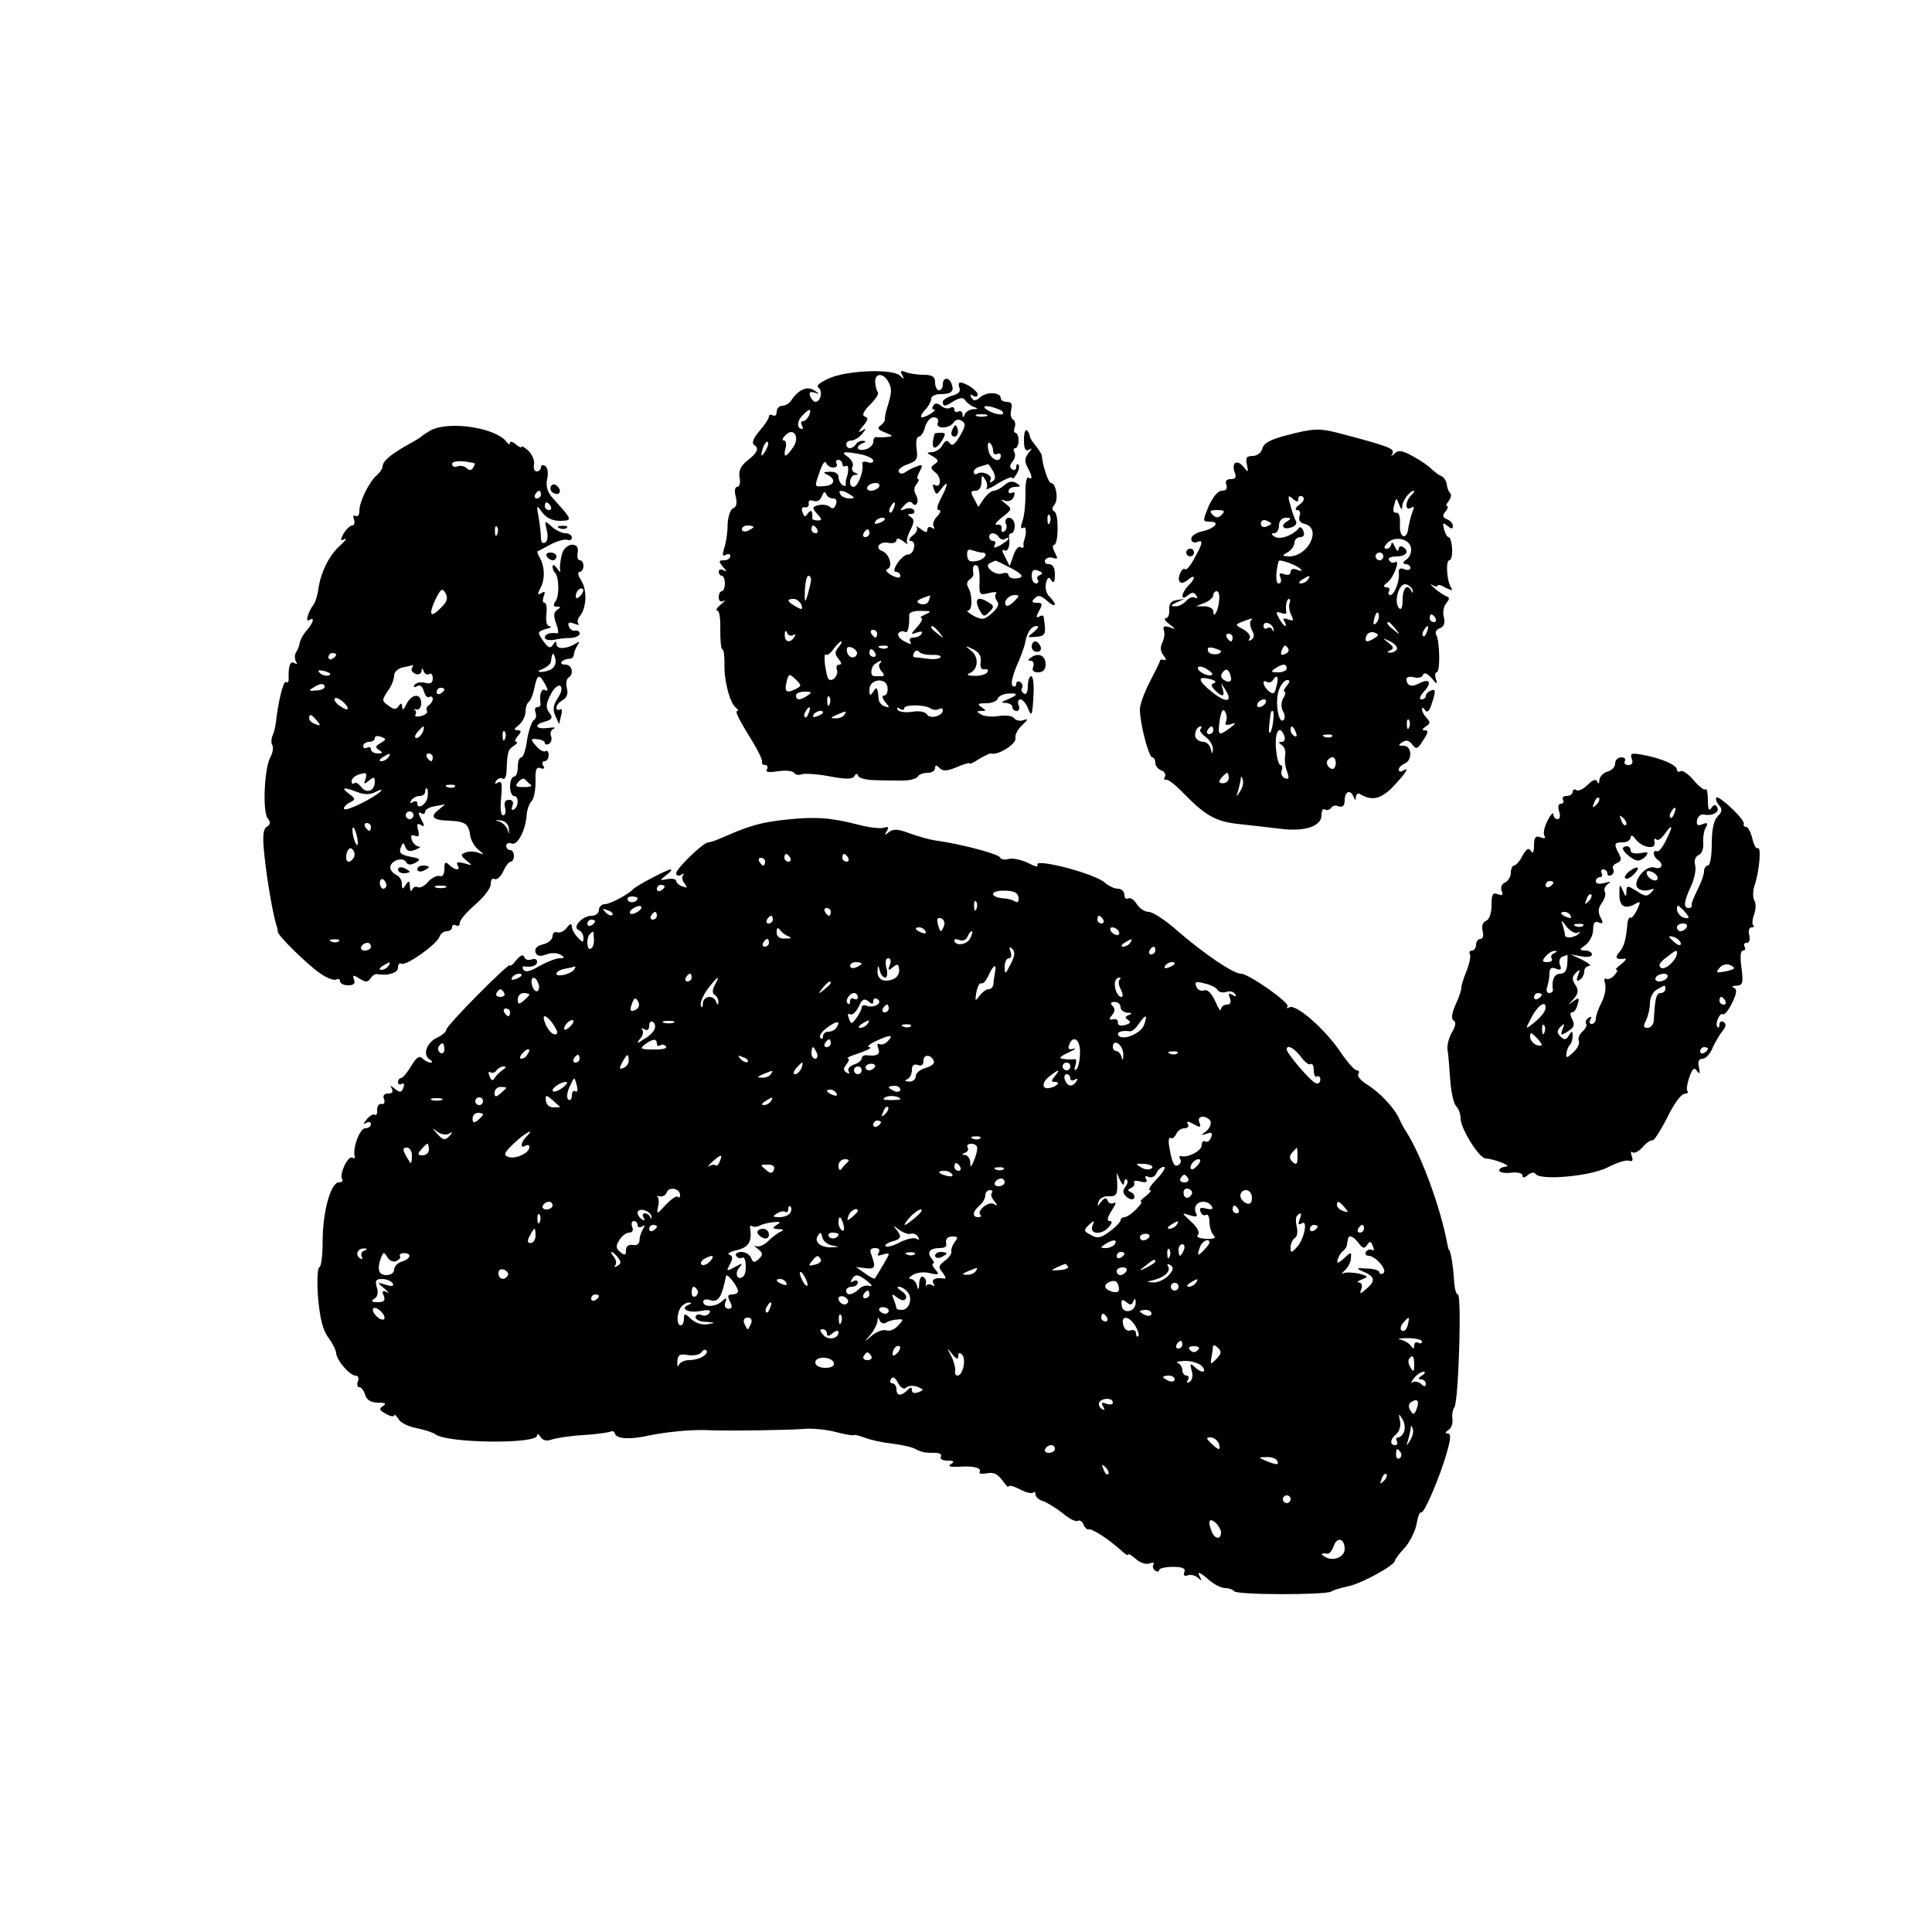 <?xml version="1.0" standalone="no"?>
<!DOCTYPE svg PUBLIC "-//W3C//DTD SVG 20010904//EN"
 "http://www.w3.org/TR/2001/REC-SVG-20010904/DTD/svg10.dtd">
<svg version="1.0" xmlns="http://www.w3.org/2000/svg"
 width="500pt" height="500pt" viewBox="0 0 500 500"
 preserveAspectRatio="xMidYMid meet">

<g transform="translate(0,500) scale(0.1,-0.1)"
fill="#000000" stroke="none">
<path d="M2146 4021 c-25 -11 -35 -20 -28 -24 12 -8 6 -37 -8 -37 -4 0 -10 7
-13 14 -4 11 -1 13 11 10 14 -5 14 -4 -1 6 -19 12 -41 1 -60 -27 -4 -7 -15
-13 -22 -13 -8 0 -15 -7 -15 -16 0 -8 -4 -12 -10 -9 -5 3 -10 2 -10 -3 0 -5
-11 -22 -25 -38 -15 -17 -20 -31 -14 -35 15 -9 9 -21 -18 -42 -16 -13 -22 -26
-19 -43 3 -13 0 -24 -6 -24 -6 0 -8 -10 -4 -25 4 -17 2 -27 -6 -30 -8 -3 -14
-22 -15 -43 0 -20 -4 -48 -9 -61 -5 -17 -4 -22 4 -17 7 4 12 2 12 -3 0 -6 -7
-11 -16 -11 -14 0 -15 -2 -3 -17 10 -11 10 -14 2 -9 -7 4 -13 2 -13 -3 0 -6 4
-11 8 -11 4 0 8 -9 8 -20 0 -11 -4 -20 -8 -20 -4 0 -8 -7 -8 -16 0 -9 5 -13
13 -9 6 4 3 -1 -7 -9 -11 -9 -15 -16 -10 -16 6 0 9 -22 8 -50 0 -27 2 -50 5
-50 4 0 6 -17 6 -37 -2 -42 14 -104 30 -115 5 -4 7 -8 3 -8 -7 0 3 -20 43 -85
13 -22 23 -43 21 -47 -1 -5 3 -8 9 -8 5 0 7 -5 4 -11 -5 -7 4 -9 28 -5 20 3
39 1 42 -4 3 -5 12 -7 19 -4 8 3 40 1 72 -5 42 -8 60 -8 65 0 4 8 8 8 10 1 2
-6 22 -11 44 -11 22 -1 54 -1 72 -1 18 0 35 5 38 10 3 6 15 10 26 10 10 0 19
5 19 12 0 9 3 9 12 0 8 -8 19 -8 45 3 18 8 33 12 33 9 0 -2 11 3 24 12 14 8
28 15 31 14 17 -6 66 25 63 39 -2 9 6 24 17 34 16 15 17 18 3 13 -10 -3 -20 0
-24 6 -4 5 -21 8 -39 5 -17 -3 -38 -1 -46 4 -12 7 -12 9 1 9 13 0 13 1 0 10
-12 8 -9 10 12 10 14 0 28 5 30 12 2 6 14 12 26 13 28 2 28 -3 0 -15 -18 -7
-19 -9 -5 -9 9 -1 17 -5 17 -11 0 -5 5 -10 11 -10 6 0 9 7 5 15 -3 8 -1 15 5
15 5 0 14 -10 19 -22 10 -26 12 -21 15 40 1 23 -2 42 -6 42 -5 0 -9 -12 -9
-26 0 -14 -4 -23 -10 -19 -6 4 -8 10 -5 15 3 5 1 11 -5 15 -5 3 -10 1 -10 -5
0 -6 -4 -9 -9 -5 -6 3 -1 24 9 49 11 24 21 52 23 62 4 26 16 44 30 44 7 0 3
-7 -7 -15 -19 -15 -19 -15 6 -13 24 2 26 7 19 51 0 5 -6 5 -12 1 -8 -4 -8 0 0
15 10 18 9 21 -6 21 -13 0 -14 3 -5 12 9 9 16 7 32 -7 22 -20 28 -11 6 11 -8
7 -12 23 -9 35 4 16 8 17 14 7 6 -9 9 -4 9 15 0 18 -5 27 -16 27 -8 0 -12 5
-9 11 4 6 13 8 21 5 12 -4 12 -2 4 14 -6 11 -7 20 -2 20 11 0 13 78 1 86 -7 4
-7 10 0 18 11 13 4 56 -9 56 -7 0 -22 46 -24 72 -1 4 -8 15 -16 25 -9 10 -15
21 -15 25 0 3 -3 10 -7 14 -5 4 -8 -7 -8 -25 0 -23 4 -30 13 -25 9 6 8 3 -1
-8 -10 -13 -11 -22 -3 -37 13 -24 14 -34 2 -27 -4 3 -8 -16 -7 -42 0 -26 -3
-58 -8 -71 -5 -15 -5 -21 2 -17 9 5 9 -14 2 -34 -1 -3 -2 -9 -1 -13 1 -5 -3
-6 -8 -3 -5 4 -13 -6 -18 -21 l-10 -28 -12 24 c-8 14 -9 21 -2 17 10 -6 16 13
12 37 0 4 3 7 7 7 4 0 8 9 8 20 0 11 -7 20 -14 20 -8 0 -12 -6 -9 -15 4 -8 2
-17 -4 -20 -5 -4 -8 -1 -7 7 2 7 -4 12 -12 10 -8 -1 -2 7 13 19 26 20 27 22
10 35 -14 11 -15 13 -2 8 10 -3 19 1 23 11 3 9 2 13 -4 10 -6 -3 -10 -1 -10 4
0 6 8 11 18 11 14 0 15 2 2 10 -10 6 -20 4 -31 -6 -8 -7 -21 -14 -27 -14 -6 0
-17 -9 -26 -21 l-14 -21 -11 21 c-10 17 -9 21 4 21 9 0 15 9 15 23 0 17 2 19
9 7 6 -8 7 -18 4 -24 -4 -5 10 0 30 13 20 12 37 19 37 14 0 -4 5 0 11 10 6 10
8 21 5 24 -3 4 -6 1 -6 -6 0 -7 -5 -9 -10 -6 -8 5 -7 11 0 20 7 8 9 19 5 25
-3 5 -2 10 2 10 5 0 9 9 9 20 0 11 -4 20 -8 20 -4 0 -5 6 -2 14 3 8 1 17 -4
20 -6 3 -8 15 -5 26 4 14 0 20 -11 20 -9 0 -16 4 -16 9 0 16 -34 18 -52 4 -12
-11 -18 -12 -24 -2 -4 8 -3 10 4 5 7 -4 12 -3 12 3 0 10 -31 31 -45 31 -4 0
-5 -6 -2 -14 4 -9 -3 -16 -19 -20 -13 -4 -24 -11 -24 -16 0 -13 6 -13 30 3 15
8 23 9 28 1 4 -6 14 -14 22 -17 12 -4 12 -6 -2 -6 -9 -1 -19 -7 -21 -13 -4
-10 -6 -10 -6 0 -1 7 -5 10 -11 7 -5 -3 -10 -1 -10 5 0 6 -5 8 -10 5 -6 -4
-17 -2 -25 5 -9 7 -15 8 -20 0 -3 -5 -3 -10 2 -10 11 0 -20 -20 -31 -20 -5 0
-2 8 7 18 10 10 17 24 17 30 0 7 11 12 23 12 29 0 37 7 30 26 -7 19 -23 18
-23 -1 0 -8 -4 -15 -10 -15 -5 0 -10 9 -10 20 0 15 -7 20 -29 20 -16 0 -37 3
-47 7 -13 5 -15 3 -9 -8 6 -11 5 -12 -6 -1 -19 18 -136 14 -183 -7z m153 -9
c10 -18 9 -28 -3 -67 -4 -11 -6 -24 -6 -29 1 -5 -4 -12 -11 -17 -10 -6 -7 -11
11 -18 22 -9 23 -10 5 -12 -11 -1 -23 -1 -27 0 -5 0 -8 -5 -8 -13 0 -7 -9 -16
-20 -19 -22 -6 -28 8 -7 16 9 4 9 6 0 6 -6 1 -15 -3 -18 -9 -3 -5 -10 -10 -16
-10 -5 0 -9 5 -9 10 0 6 6 10 14 10 7 0 20 8 27 17 12 15 12 16 -1 8 -10 -6
-9 -2 3 12 14 16 15 22 5 25 -8 3 -4 13 14 31 14 14 23 28 20 32 -3 3 -6 14
-7 25 -2 25 21 26 34 2z m285 -71 c11 -4 15 -10 10 -13 -5 -2 -20 1 -34 8 -26
14 -8 18 24 5z m-490 -16 c-4 -8 -10 -15 -16 -15 -5 0 -6 -4 -3 -10 3 -5 4
-10 1 -10 -14 0 -14 20 0 34 19 20 25 20 18 1z m459 -2 c-7 -2 -19 -2 -25 0
-7 3 -2 5 12 5 14 0 19 -2 13 -5z m-126 -17 c-7 -17 31 -16 41 1 5 7 13 9 21
4 11 -7 10 -14 -5 -40 -13 -21 -20 -27 -26 -18 -6 9 -11 8 -19 -5 -5 -10 -18
-18 -27 -18 -15 -1 -15 -2 2 -11 15 -9 16 -13 5 -20 -12 -8 -11 -11 2 -22 16
-12 15 -42 -2 -32 -5 4 -6 -2 -2 -11 6 -16 7 -15 20 2 18 24 17 10 -2 -26 -10
-19 -12 -30 -5 -30 6 0 4 -7 -4 -16 -9 -8 -13 -20 -10 -26 4 -7 2 -8 -4 -4 -7
4 -12 2 -12 -5 0 -8 -5 -8 -17 2 -10 7 -15 9 -11 5 4 -5 0 -15 -10 -22 -9 -7
-12 -14 -5 -14 16 0 9 -35 -7 -35 -7 0 -19 -10 -27 -22 -10 -15 -11 -23 -4
-23 6 0 11 -5 11 -10 0 -7 -8 -6 -22 1 -13 7 -18 14 -12 16 16 5 6 40 -13 47
-21 8 -6 26 17 21 11 -2 20 1 20 7 0 6 7 5 18 -3 9 -7 14 -10 10 -5 -3 4 0 19
8 34 10 20 11 28 1 34 -9 6 -9 8 1 8 7 0 11 4 7 10 -3 5 -13 6 -22 3 -15 -6
-16 -5 -3 9 9 10 17 12 21 6 4 -6 9 -6 12 -1 3 5 2 15 -3 23 -5 9 -5 19 2 27
6 7 7 13 4 13 -4 0 -2 9 4 20 9 17 8 19 -7 13 -10 -3 -23 -10 -30 -15 -7 -5
-14 -5 -17 1 -3 5 7 14 22 19 25 9 28 14 24 41 -2 17 0 31 6 31 5 0 13 11 16
25 4 14 14 25 22 25 10 0 14 -6 11 -14z m-374 -63 c-19 -28 -27 -29 -20 -3 3
11 1 20 -4 20 -6 0 -4 6 3 13 21 23 39 -3 21 -30z m-72 -10 c-12 -20 -14 -14
-5 12 4 9 9 14 11 11 3 -2 0 -13 -6 -23z m589 1 c0 -8 5 -12 10 -9 6 3 10 1
10 -4 0 -22 -28 -10 -32 14 -3 13 -1 22 3 19 5 -3 9 -12 9 -20z m-341 -10 c17
-4 31 -11 31 -16 0 -6 -7 -7 -15 -4 -10 3 -15 1 -13 -7 3 -18 -12 -57 -23 -57
-14 0 -11 30 4 31 9 0 9 2 -1 6 -6 2 -9 10 -6 15 4 6 -1 17 -11 25 -21 14 -13
16 34 7z m-73 -34 c9 0 12 5 9 10 -3 6 -1 10 4 10 6 0 11 -5 11 -11 0 -5 4 -8
9 -5 8 5 8 -15 1 -34 -1 -3 -2 -9 -1 -13 1 -5 -3 -6 -9 -2 -5 3 -10 13 -10 21
0 8 -9 14 -22 13 -17 0 -19 -2 -8 -7 24 -11 21 -28 -6 -30 -28 -2 -27 -4 -12
39 6 18 13 28 16 21 2 -6 10 -12 18 -12z m414 -9 c7 -14 7 -22 -2 -27 -6 -4
-8 -3 -5 3 8 12 -20 26 -34 17 -5 -3 -9 -1 -9 5 0 5 8 12 18 14 9 3 18 5 19 6
1 0 7 -8 13 -18z m-295 -41 c-3 -5 -13 -10 -21 -10 -8 0 -12 5 -9 10 3 6 13
10 21 10 8 0 12 -4 9 -10z m-119 -30 c8 0 11 -6 7 -16 -3 -10 -9 -12 -15 -6
-5 5 -18 7 -29 5 -18 -5 -18 -7 -4 -23 13 -14 13 -17 1 -17 -8 0 -15 3 -14 6
2 18 -3 24 -11 13 -7 -11 -9 -11 -14 2 -4 9 -1 15 6 13 7 -1 11 3 10 10 -2 7
4 10 12 7 9 -4 18 1 22 12 4 11 8 13 11 6 2 -7 10 -12 18 -12z m44 10 c13 -8
13 -10 -2 -10 -9 0 -20 5 -23 10 -8 13 5 13 25 0z m113 -35 c-3 -9 -8 -14 -10
-11 -3 3 -2 9 2 15 9 16 15 13 8 -4z m404 -37 c-3 -8 -6 -5 -6 6 -1 11 2 17 5
13 3 -3 4 -12 1 -19z m-427 8 c0 -2 -7 -7 -16 -10 -8 -3 -12 -2 -9 4 6 10 25
14 25 6z m-340 -20 c0 -2 -7 -6 -15 -10 -8 -3 -15 -1 -15 4 0 6 7 10 15 10 8
0 15 -2 15 -4z m165 -6 c3 -5 1 -10 -4 -10 -6 0 -11 5 -11 10 0 6 2 10 4 10 3
0 8 -4 11 -10z m135 -10 c0 -5 -5 -10 -11 -10 -5 0 -7 5 -4 10 3 6 8 10 11 10
2 0 4 -4 4 -10z m335 -10 c4 -6 11 -8 16 -5 5 4 9 4 9 1 0 -3 -10 -10 -21 -17
-15 -8 -19 -8 -15 0 4 6 2 11 -3 11 -6 0 -11 5 -11 10 0 13 17 13 25 0z m-44
-40 c19 0 8 -18 -14 -22 -17 -3 -23 0 -24 15 -1 13 3 17 13 13 9 -3 20 -6 25
-6z m67 -36 c39 -19 46 -29 21 -31 -10 -1 -19 3 -19 9 0 5 -7 7 -16 4 -19 -7
-51 20 -31 27 6 3 12 6 13 6 0 1 15 -6 32 -15z m-73 -39 c-1 -34 0 -36 24 -30
14 4 23 3 19 -1 -4 -4 -3 -12 2 -19 7 -8 3 -18 -13 -32 -19 -17 -25 -18 -47
-7 -14 8 -20 14 -15 14 12 0 12 40 1 59 -5 8 -4 16 3 21 7 4 11 11 10 16 -3
17 1 25 10 20 4 -3 7 -22 6 -41z m157 17 c-7 -2 -10 -8 -6 -13 3 -5 0 -9 -5
-9 -6 0 -11 9 -11 20 0 14 5 18 17 13 11 -4 13 -8 5 -11z m-593 -14 c-1 -7 -5
-24 -9 -38 -7 -22 -8 -20 -7 13 1 20 5 37 9 37 4 0 8 -6 7 -12z m305 -52 c-3
-9 -12 -12 -22 -9 -15 6 -9 11 25 22 1 1 0 -5 -3 -13z m221 -2 c-9 -9 -18 -14
-21 -11 -9 9 6 27 22 27 13 0 13 -2 -1 -16z m-551 -9 c4 -13 2 -14 -14 -5 -23
13 -26 20 -6 20 8 0 16 -7 20 -15z m321 -25 c-11 -5 -16 -9 -11 -9 5 -1 1 -11
-10 -23 -18 -20 -18 -21 -1 -15 11 4 16 3 12 -3 -3 -6 -13 -10 -21 -10 -9 0
-12 -5 -8 -11 4 -8 0 -7 -15 1 -12 6 -19 15 -16 21 4 5 11 7 16 4 8 -6 13 11
12 43 -1 7 12 12 31 11 26 0 28 -2 11 -9z m36 -47 c13 -16 12 -17 -3 -4 -10 7
-18 15 -18 17 0 8 8 3 21 -13z m-379 -7 c7 4 8 2 4 -4 -11 -18 -26 -14 -25 6
0 10 3 12 6 4 2 -6 10 -9 15 -6z m218 4 c0 -5 -2 -10 -4 -10 -3 0 -8 5 -11 10
-3 6 -1 10 4 10 6 0 11 -4 11 -10z m-100 -35 c-10 -12 -10 -18 0 -30 8 -10 9
-15 2 -15 -6 0 -9 -6 -6 -14 5 -14 -13 -33 -22 -23 -3 2 -6 19 -9 37 -2 18 -1
29 2 26 4 -3 12 3 20 14 8 11 17 20 20 20 3 0 0 -7 -7 -15z m48 -17 c-5 -15
-23 -11 -26 6 -2 11 2 14 13 10 9 -4 14 -11 13 -16z m79 16 c-3 -3 -12 -4 -19
-1 -8 3 -5 6 6 6 11 1 17 -2 13 -5z m241 -37 c-2 -14 2 -21 10 -19 8 1 11 -2
7 -8 -3 -5 -18 -10 -33 -9 -18 0 -22 3 -12 7 22 10 24 42 3 58 -17 14 -16 14
5 4 16 -8 22 -18 20 -33z m-273 23 c3 -5 1 -10 -4 -10 -6 0 -11 5 -11 10 0 6
2 10 4 10 3 0 8 -4 11 -10z m147 -5 c15 1 25 -2 22 -6 -2 -4 -17 -6 -32 -4
-15 2 -31 4 -35 4 -5 1 -5 6 -1 12 3 6 9 7 13 2 3 -5 18 -8 33 -8z m-135 -22
c-4 -3 -2 -12 4 -20 9 -9 8 -13 0 -13 -6 0 -14 0 -18 0 -12 0 -10 24 2 32 13
10 21 10 12 1z m-219 -67 c-23 -11 -29 -6 -22 21 5 20 7 20 23 5 16 -16 16
-17 -1 -26z m239 4 c1 -11 -3 -20 -9 -20 -6 0 -5 -7 3 -17 12 -14 12 -16 -1
-11 -8 2 -16 11 -16 19 -3 32 -5 33 -14 19 -8 -12 -10 -11 -10 5 0 29 45 33
47 5z m-207 -20 c-19 -13 -30 -13 -30 0 0 6 10 10 23 10 18 0 19 -2 7 -10z
m57 -22 c-3 -8 -6 -5 -6 6 -1 11 2 17 5 13 3 -3 4 -12 1 -19z m261 -11 c6 -5
17 -5 22 -2 6 3 10 2 10 -3 0 -15 -33 -24 -41 -11 -4 7 -20 10 -38 7 -18 -3
-35 0 -38 5 -3 6 -1 7 5 3 7 -4 12 -4 12 1 0 10 51 10 68 0z m-315 -12 c-3 -9
-8 -14 -10 -11 -3 3 -2 9 2 15 9 16 15 13 8 -4z m37 1 c0 -2 -7 -7 -16 -10 -8
-3 -12 -2 -9 4 6 10 25 14 25 6z m55 -6 c-3 -5 -14 -10 -23 -9 -14 0 -13 2 3
9 27 11 27 11 20 0z"/>
<path d="M2466 3891 c-4 -7 -5 -15 -2 -18 9 -9 19 4 14 18 -4 11 -6 11 -12 0z"/>
<path d="M2419 3878 c-12 -39 -1 -49 19 -18 10 17 10 20 -3 20 -8 0 -15 -1
-16 -2z"/>
<path d="M2533 3425 c11 -21 14 -23 27 -9 13 13 13 16 0 24 -28 18 -39 12 -27
-15z"/>
<path d="M1114 3886 c-10 -6 -21 -13 -24 -16 -3 -3 -21 -14 -40 -24 -40 -23
-60 -40 -60 -54 0 -5 -7 -15 -15 -22 -19 -16 -45 -68 -45 -92 0 -11 -4 -16
-10 -13 -6 3 -7 -1 -4 -9 3 -9 1 -16 -5 -16 -5 0 -15 -10 -22 -21 -9 -17 -8
-20 3 -14 7 3 2 -4 -12 -17 -29 -26 -50 -70 -56 -112 -2 -15 -7 -33 -12 -40
-14 -18 -23 -48 -12 -41 15 10 12 -6 -6 -26 -8 -9 -16 -23 -18 -31 -1 -7 -5
-19 -9 -25 -5 -7 -5 -18 -1 -25 4 -7 3 -8 -4 -4 -11 7 -16 -7 -15 -41 1 -7 -3
-11 -7 -8 -7 4 -21 -56 -26 -105 -1 -8 -4 -23 -8 -32 -4 -9 -5 -22 -1 -27 3
-6 1 -20 -6 -32 -15 -29 -20 -141 -6 -157 8 -10 7 -16 -3 -22 -9 -6 -11 -24
-6 -71 6 -59 20 -143 30 -179 3 -8 5 -18 5 -22 2 -11 74 -82 108 -106 18 -13
37 -20 43 -17 5 3 10 1 10 -4 0 -6 9 -11 21 -11 15 0 19 5 15 15 -4 12 -2 13
15 2 16 -10 21 -9 28 1 4 7 12 12 17 11 28 -5 54 3 54 17 0 8 4 13 9 10 11 -7
90 49 98 69 3 8 11 15 19 15 8 0 14 5 14 11 0 5 5 7 10 4 6 -3 10 0 10 7 0 7
18 28 40 47 22 19 40 42 40 53 0 11 4 16 10 13 5 -3 15 5 22 19 6 14 15 26 20
26 4 0 8 7 8 15 0 8 -4 15 -10 15 -5 0 -10 5 -10 11 0 6 6 9 14 6 15 -6 36 33
39 74 1 13 6 29 13 36 6 6 10 29 10 51 -1 31 2 38 13 34 9 -3 12 -1 7 6 -4 7
-2 12 3 12 6 0 11 7 11 16 0 8 -4 13 -8 10 -5 -3 -16 3 -25 14 -15 17 -14 19
4 17 10 -1 19 -5 19 -10 0 -4 5 -5 11 -2 6 4 8 13 5 20 -3 8 0 16 7 19 7 4 0
4 -15 2 -33 -4 -38 9 -6 17 15 4 19 10 12 19 -13 16 -12 27 4 56 7 12 17 20
22 17 6 -4 3 -17 -6 -31 -12 -18 -14 -30 -7 -46 l10 -22 5 22 c4 12 2 20 -3
16 -5 -3 -9 -1 -9 5 0 5 7 14 16 19 11 6 15 17 11 31 -3 11 -1 24 4 27 15 9
10 34 -8 34 -9 0 -13 3 -9 8 4 4 13 7 19 7 7 0 12 5 12 10 0 6 4 16 9 24 7 11
6 12 -5 5 -23 -14 -49 -15 -49 -1 0 9 -3 8 -9 -2 -7 -10 -12 -8 -25 10 -16 23
-15 24 6 31 13 3 17 6 11 7 -8 1 -11 12 -9 31 2 17 0 30 -5 30 -5 0 -5 7 -2
17 5 11 3 14 -6 8 -10 -6 -11 -3 -2 14 12 22 11 57 -3 79 -4 7 -6 14 -5 15 2
1 18 9 34 18 17 9 36 14 43 12 6 -3 12 0 12 6 0 6 -8 11 -17 11 -9 0 -25 8
-35 17 -19 17 -19 16 -13 -9 4 -15 2 -29 -4 -32 -7 -4 -11 1 -11 12 0 11 -3
35 -6 53 -6 33 -6 34 10 12 11 -14 26 -21 46 -21 32 1 32 2 -17 56 -16 17 -21
32 -17 52 4 15 1 31 -5 34 -6 4 -11 2 -11 -3 0 -6 -5 -11 -11 -11 -6 0 -9 8
-7 18 2 9 -4 25 -14 35 -10 9 -18 14 -18 11 0 -4 -7 -1 -15 6 -8 7 -15 9 -15
4 0 -5 -4 -4 -8 1 -26 38 -150 57 -198 31z m114 -85 c2 -1 0 -6 -4 -12 -4 -7
-10 -7 -16 -1 -6 6 -17 8 -24 5 -8 -3 -14 0 -14 6 0 9 27 10 58 2z m172 -81
c0 -5 -5 -10 -11 -10 -5 0 -7 5 -4 10 3 6 8 10 11 10 2 0 4 -4 4 -10z m25 -30
c3 -5 1 -10 -4 -10 -6 0 -11 5 -11 10 0 6 2 10 4 10 3 0 8 -4 11 -10z m-138
-72 c-3 -8 -6 -5 -6 6 -1 11 2 17 5 13 3 -3 4 -12 1 -19z m-146 -191 c-27 -28
-33 -19 -14 22 14 28 18 30 26 16 7 -13 4 -23 -12 -38z m-271 -121 c0 -3 -4
-8 -10 -11 -5 -3 -10 -1 -10 4 0 6 5 11 10 11 6 0 10 -2 10 -4z m558 -37 c-7
-5 -20 -8 -28 -8 -10 0 -8 3 5 8 11 5 21 13 21 20 3 23 6 25 11 7 3 -10 -1
-22 -9 -27z m-362 2 c-3 -5 1 -11 9 -15 8 -3 15 0 16 7 0 9 2 9 6 -1 2 -6 9
-10 14 -6 5 3 9 -2 9 -12 0 -11 -6 -15 -20 -11 -11 3 -23 0 -27 -5 -4 -7 -1
-8 6 -4 8 5 14 0 18 -13 3 -11 9 -18 14 -15 5 3 9 1 9 -5 0 -5 -5 -13 -10 -16
-6 -4 -8 -10 -5 -15 3 -4 -4 -10 -15 -13 -11 -3 -18 -1 -15 3 3 5 2 10 -2 13
-5 2 -2 2 5 1 6 -2 12 5 12 16 0 27 -24 25 -38 -2 -7 -15 -11 -17 -11 -8 -1
11 -3 12 -9 3 -7 -10 -12 -10 -27 1 -17 12 -17 14 -2 37 10 13 17 31 17 41 0
9 10 18 23 21 12 2 23 5 25 6 2 0 1 -3 -2 -8z m-215 -19 c-7 -2 -18 1 -23 6
-8 8 -4 9 13 5 13 -4 18 -8 10 -11z m560 -23 c8 -15 8 -19 0 -15 -10 6 -16
-13 -12 -36 0 -5 -3 -8 -9 -8 -5 0 -7 -6 -4 -14 3 -8 1 -17 -5 -20 -5 -4 -13
-27 -17 -51 -3 -25 -10 -45 -15 -45 -5 0 -9 -11 -9 -25 0 -14 -4 -25 -10 -25
-5 0 -10 -11 -10 -25 0 -14 5 -25 10 -25 13 0 13 -27 0 -35 -6 -3 -7 1 -4 9 4
10 1 16 -9 16 -10 0 -13 -7 -10 -20 3 -11 1 -20 -5 -20 -6 0 -8 18 -5 46 3 35
2 44 -8 39 -8 -5 -10 -4 -5 4 4 6 12 9 17 6 5 -4 10 6 10 22 2 48 4 53 19 63
8 5 11 10 6 10 -5 0 -3 7 4 15 10 12 10 15 -1 15 -10 1 -9 4 4 14 9 7 17 23
17 34 0 11 4 23 9 26 4 3 11 19 14 36 8 36 12 37 28 9z m-571 -7 c0 -4 -10 -9
-22 -9 -18 -2 -20 0 -8 7 18 12 30 13 30 2z m310 -6 c0 -3 -4 -8 -10 -11 -5
-3 -10 -1 -10 4 0 6 5 11 10 11 6 0 10 -2 10 -4z m-250 -50 c0 -4 -9 -1 -19 6
-11 7 -17 16 -15 20 5 8 34 -15 34 -26z m-80 -31 c11 -13 10 -14 -4 -9 -9 3
-16 10 -16 15 0 13 6 11 20 -6z m274 -30 c-4 -8 -11 -15 -16 -15 -6 0 -5 6 2
15 7 8 14 15 16 15 2 0 1 -7 -2 -15z m213 -17 c-3 -8 -6 -5 -6 6 -1 11 2 17 5
13 3 -3 4 -12 1 -19z m-322 -11 c-14 -8 -15 -11 -4 -18 11 -7 10 -9 -3 -9 -10
0 -18 5 -18 11 0 5 -4 7 -10 4 -5 -3 -10 -1 -10 4 0 6 7 11 15 11 8 0 15 4 15
10 0 5 7 7 16 3 15 -5 14 -7 -1 -16z m20 -37 c-3 -5 -12 -10 -18 -10 -7 0 -6
4 3 10 19 12 23 12 15 0z m115 0 c0 -5 -2 -10 -4 -10 -3 0 -8 5 -11 10 -3 6
-1 10 4 10 6 0 11 -4 11 -10z m-174 -56 c-5 -14 -4 -15 9 -4 12 10 15 10 15
-3 0 -24 -21 -32 -35 -14 -7 9 -15 14 -18 10 -4 -3 -7 -1 -7 5 0 10 15 19 34
21 4 1 5 -6 2 -15z m428 -15 c4 -4 -4 -6 -18 -6 -21 0 -24 2 -15 13 7 8 15 11
18 7 3 -4 10 -11 15 -14z m-197 -5 c-3 -3 -12 -4 -19 -1 -8 3 -5 6 6 6 11 1
17 -2 13 -5z m-252 -14 c18 -7 33 -7 48 1 12 6 18 7 12 1 -17 -17 -88 -52 -94
-46 -3 3 2 10 12 16 18 9 18 10 0 24 -22 16 -14 18 22 4z m182 -10 c-1 -20
-27 -38 -27 -19 0 6 -5 7 -12 3 -7 -4 -8 -3 -4 4 4 7 14 12 22 12 8 0 14 5 14
10 0 6 2 10 4 10 3 0 4 -9 3 -20z m29 -35 c-25 -19 -16 -28 28 -29 40 -2 49
-8 53 -39 2 -12 11 -28 21 -36 16 -13 16 -13 0 -8 -10 4 -25 4 -33 1 -14 -6
-13 -8 2 -21 17 -13 16 -14 -6 -7 -16 4 -21 3 -17 -5 10 -15 -7 -14 -22 1 -9
9 -12 7 -12 -11 0 -14 -5 -21 -12 -18 -7 2 -21 -5 -30 -15 -9 -11 -21 -17 -27
-14 -5 3 -12 0 -14 -6 -3 -7 -6 -4 -6 7 -1 17 -3 17 -11 5 -8 -13 -10 -12 -10
3 0 10 -7 20 -15 23 -8 4 -15 12 -15 19 0 17 32 29 41 14 4 -8 12 -8 24 -2 15
9 13 11 -14 16 -24 5 -29 10 -24 23 6 15 7 15 12 2 4 -11 12 -13 26 -7 11 4
15 8 9 8 -7 1 -15 8 -18 17 -4 11 -2 15 8 11 10 -4 12 0 8 15 -4 15 -2 19 7
13 10 -6 11 -3 1 15 -8 15 -8 20 -1 16 6 -4 11 -3 11 3 0 5 10 12 23 14 12 2
24 5 27 5 3 1 -4 -5 -14 -13z m-66 -15 c0 -5 -4 -10 -10 -10 -5 0 -10 5 -10
10 0 6 5 10 10 10 6 0 10 -4 10 -10z m247 -35 c1 -15 0 -15 -3 -3 -3 9 -13 19
-22 22 -12 3 -12 4 3 3 12 -1 21 -10 22 -22z m-357 5 c0 -5 -2 -10 -4 -10 -3
0 -8 5 -11 10 -3 6 -1 10 4 10 6 0 11 -4 11 -10z m-35 -30 c2 -12 1 -20 -2
-16 -4 4 -8 16 -10 28 -4 28 6 18 12 -12z m-9 -49 c-12 -19 -24 -12 -19 10 4
13 9 17 15 11 6 -6 7 -15 4 -21z m84 -72 c0 -5 -4 -9 -8 -9 -5 0 -9 7 -9 15 0
8 4 12 9 9 4 -3 8 -9 8 -15z m153 -6 c-7 -2 -19 -2 -25 0 -7 3 -2 5 12 5 14 0
19 -2 13 -5z m-276 -139 c-3 -3 -12 -4 -19 -1 -8 3 -5 6 6 6 11 1 17 -2 13 -5z
m83 -14 c0 -5 -7 -10 -16 -10 -8 0 -12 5 -9 10 3 6 10 10 16 10 5 0 9 -4 9
-10z m45 -50 c-3 -5 -12 -10 -18 -10 -7 0 -6 4 3 10 19 12 23 12 15 0z"/>
<path d="M1030 2750 c0 -6 7 -10 15 -10 8 0 15 2 15 4 0 2 -7 6 -15 10 -8 3
-15 1 -15 -4z"/>
<path d="M1080 2750 c0 -5 7 -7 15 -4 8 4 15 8 15 10 0 2 -7 4 -15 4 -8 0 -15
-4 -15 -10z"/>
<path d="M3328 3873 c-39 -10 -58 -20 -61 -34 -3 -11 -14 -19 -25 -19 -16 0
-19 -5 -15 -22 4 -22 4 -22 -10 -5 -17 20 -31 8 -21 -17 4 -11 1 -16 -11 -16
-11 0 -15 -5 -11 -15 3 -10 -1 -15 -12 -15 -10 0 -23 -16 -34 -40 -16 -39 -16
-40 3 -40 28 0 14 -17 -19 -25 -16 -3 -29 -12 -29 -19 0 -8 6 -12 14 -9 17 7
17 -1 -6 -42 -10 -19 -21 -32 -24 -28 -4 3 -9 -2 -13 -11 -9 -23 2 -32 21 -16
19 16 20 3 0 -16 -19 -20 -20 -41 -1 -25 11 9 16 9 22 0 4 -7 3 -9 -3 -6 -6 4
-16 0 -23 -8 -7 -8 -20 -15 -29 -14 -12 0 -12 2 4 10 l20 9 -20 -3 c-14 -2
-20 -9 -19 -25 1 -12 -3 -22 -9 -22 -6 0 -2 -7 9 -15 18 -14 18 -15 0 -8 -13
4 -17 2 -14 -8 3 -8 1 -22 -4 -32 -6 -12 -5 -23 3 -33 7 -9 8 -14 2 -12 -6 2
-11 1 -11 -2 0 -3 -12 -27 -26 -54 -14 -27 -26 -59 -26 -72 0 -36 23 -124 32
-124 4 0 8 -6 8 -14 0 -8 7 -17 16 -20 8 -3 12 -11 9 -16 -4 -6 -2 -9 3 -8 5
2 26 -15 48 -38 55 -56 82 -71 144 -77 30 -3 78 -9 105 -12 62 -8 105 7 105
35 0 12 4 19 9 15 5 -3 12 -1 16 4 3 6 12 8 20 4 10 -3 15 2 15 16 0 23 15 29
23 9 4 -10 6 -10 6 0 1 7 5 10 11 7 30 -19 55 -13 87 21 33 35 42 51 23 39 -5
-3 -10 -2 -10 3 0 6 7 12 15 16 21 8 19 46 -2 46 -15 0 -15 2 -4 9 10 7 18 5
26 -6 10 -13 14 -12 28 11 13 19 14 26 5 26 -9 0 -8 3 2 10 12 7 12 12 2 22
-6 6 -12 17 -12 22 0 6 4 5 8 -2 6 -8 12 -2 19 22 9 28 8 34 -3 29 -8 -3 -14
-9 -14 -14 0 -5 -5 -9 -12 -9 -6 0 -3 9 7 20 22 24 15 36 -13 21 -19 -10 -32
-6 -32 12 0 5 9 7 20 4 10 -3 21 0 23 7 3 7 11 3 22 -9 14 -17 16 -17 11 -2
-3 9 -2 17 2 17 10 0 8 82 -1 97 -4 6 0 14 9 17 11 4 14 13 11 28 -4 12 -1 29
6 37 9 11 9 15 0 18 -7 3 -21 12 -31 21 -10 9 -12 13 -5 8 7 -5 13 -5 13 -2 0
4 10 2 21 -5 17 -8 20 -8 14 1 -11 18 -14 70 -4 70 5 0 8 14 7 30 -1 17 -5 30
-9 30 -4 0 -9 9 -12 21 -4 16 -3 18 9 8 10 -8 14 -9 14 0 0 6 -7 14 -15 17
-12 5 -13 10 -4 20 6 8 8 14 4 14 -4 0 -2 6 4 13 6 8 8 17 4 21 -4 3 -8 14 -9
24 -2 9 -8 18 -14 20 -6 2 -16 10 -24 17 -7 8 -29 23 -49 34 -27 15 -38 17
-47 8 -10 -9 -11 -9 -6 0 6 12 -13 19 -139 52 -50 13 -66 13 -137 -6z m324
-155 c-16 -16 -16 -42 0 -32 8 5 9 2 3 -12 -4 -10 -8 -28 -10 -38 -3 -35 -24
-30 -22 6 1 20 -2 32 -9 31 -8 -1 -10 6 -6 19 5 21 6 21 13 2 5 -13 8 -15 8
-3 1 14 20 39 30 39 3 0 0 -5 -7 -12z m-292 -9 c0 7 5 9 11 6 6 -5 4 -12 -8
-21 -10 -7 -13 -14 -6 -14 7 0 10 -7 6 -16 -3 -10 1 -17 14 -20 44 -12 9 -84
-41 -84 -19 1 -19 2 -3 11 9 5 17 17 17 24 0 8 7 15 15 15 9 0 12 6 8 16 -3 9
-9 12 -12 7 -14 -18 -48 -31 -62 -22 -10 6 -10 9 -1 9 6 0 12 9 12 20 0 12 7
20 18 20 14 0 15 -2 2 -10 -18 -11 -8 -23 14 -14 9 3 13 10 10 15 -3 5 -10 23
-14 40 -8 26 -7 29 5 19 11 -10 15 -10 15 -1z m-198 -41 c-9 -9 -15 -9 -24 0
-9 9 -7 12 12 12 19 0 21 -3 12 -12z m128 -23 c0 -2 -6 -5 -13 -8 -8 -3 -14 1
-14 8 0 7 6 11 14 8 7 -3 13 -6 13 -8z m361 -60 c3 -12 -1 -25 -10 -32 -11 -8
-12 -12 -3 -13 6 0 12 -4 12 -10 0 -5 -7 -7 -16 -3 -10 4 -15 1 -14 -8 3 -21
-11 -59 -22 -59 -5 0 -6 5 -3 10 3 6 0 10 -7 10 -9 1 -9 4 3 13 16 12 34 61
19 52 -5 -3 -11 -1 -15 5 -4 6 5 10 19 10 26 0 35 14 16 25 -5 3 -10 0 -11 -7
0 -7 -4 -4 -9 7 -5 11 -9 14 -9 8 -1 -7 -6 -13 -12 -13 -8 0 -8 4 0 13 16 20
55 15 62 -8z m-71 -25 c0 -5 -4 -10 -10 -10 -5 0 -10 5 -10 10 0 6 5 10 10 10
6 0 10 -4 10 -10z m-215 -32 c6 -6 4 -7 -7 -3 -11 5 -18 2 -18 -5 0 -7 -7 -10
-16 -6 -12 4 -15 2 -10 -9 3 -8 1 -15 -5 -15 -8 0 -8 28 0 58 2 6 46 -10 56
-20z m20 -28 c-3 -5 -12 -10 -18 -10 -7 0 -6 4 3 10 19 12 23 12 15 0z m271
-28 c1 -7 0 -8 -3 -2 -10 21 -23 9 -23 -22 0 -20 -4 -28 -9 -22 -15 15 -1 65
17 62 8 -2 17 -9 18 -16z m-501 -27 c-2 -26 -15 -48 -15 -27 0 7 -10 12 -22
13 l-23 0 23 9 c12 5 22 14 22 20 0 5 4 10 9 10 5 0 8 -11 6 -25z m182 -7 c-2
-7 0 -21 5 -30 7 -14 5 -16 -8 -11 -12 4 -15 3 -10 -5 4 -7 5 -12 2 -12 -3 0
-10 9 -16 20 -9 16 -8 18 5 14 9 -4 15 -3 14 2 -3 16 1 34 7 34 3 0 4 -6 1
-12z m225 -50 c-8 -8 -9 -4 -5 13 4 13 8 18 11 10 2 -7 -1 -18 -6 -23z m153
12 c3 -5 1 -10 -4 -10 -6 0 -11 5 -11 10 0 6 2 10 4 10 3 0 8 -4 11 -10z
m-478 -6 c-3 -4 -2 -15 3 -25 7 -12 6 -20 -2 -25 -7 -4 -8 -3 -4 4 4 6 -4 16
-16 23 -22 12 -22 12 -3 20 26 10 30 10 22 3z m59 -22 c1 -7 0 -8 -3 -2 -2 5
-9 8 -14 4 -5 -3 -9 0 -9 6 0 15 23 7 26 -8z m315 1 c13 -16 12 -17 -3 -4 -17
13 -22 21 -14 21 2 0 10 -8 17 -17z m82 -8 c-3 -9 -8 -14 -10 -11 -3 3 -2 9 2
15 9 16 15 13 8 -4z m-135 -16 c-20 -13 -28 -11 -22 5 3 8 12 12 21 9 12 -5
12 -7 1 -14z m-368 1 c0 -5 -2 -10 -4 -10 -3 0 -8 5 -11 10 -3 6 -1 10 4 10 6
0 11 -4 11 -10z m425 -31 c-4 -5 -12 -9 -18 -8 -8 0 -8 2 1 6 10 4 9 9 -5 20
-17 13 -16 13 5 3 12 -6 20 -15 17 -21z m-455 -4 c0 -11 -29 -11 -33 -1 -4 10
1 12 14 9 10 -3 19 -7 19 -8z m174 6 c3 -5 -1 -11 -9 -14 -9 -4 -12 -1 -8 9 6
16 10 17 17 5z m-197 -67 c-7 -7 -37 7 -37 17 0 6 9 5 21 -1 11 -7 19 -14 16
-16z m193 16 c0 -5 -10 -10 -22 -10 -19 0 -20 2 -8 10 19 13 30 13 30 0z
m-144 -25 c1 -8 -4 -11 -12 -8 -15 6 -18 16 -7 26 8 9 16 1 19 -18z m-44 -13
c-9 -3 -8 -7 2 -18 19 -19 27 -18 20 4 -5 16 -5 16 6 -1 22 -34 5 -38 -32 -9
-39 31 -41 44 -5 34 12 -3 16 -7 9 -10z m161 -10 c-4 -18 -8 -20 -19 -11 -16
13 -19 33 -5 24 5 -3 13 0 16 6 11 16 15 6 8 -19z m27 3 c-7 -8 -9 -15 -6 -15
4 0 3 -8 -3 -17 -6 -11 -6 -24 0 -35 5 -9 5 -19 0 -22 -13 -9 -22 51 -11 79 5
14 15 25 21 25 8 0 8 -4 -1 -15z m-55 -45 c-3 -5 -11 -10 -16 -10 -6 0 -7 5
-4 10 3 6 11 10 16 10 6 0 7 -4 4 -10z m-102 -47 c-4 -9 0 -11 13 -7 14 5 13
2 -4 -11 -29 -21 -31 -19 -25 24 4 21 8 28 13 20 5 -7 6 -18 3 -26z m122 2
c-1 -14 -5 -28 -8 -31 -3 -4 -4 7 -2 22 4 35 4 34 9 34 2 0 3 -11 1 -25z m352
-17 c-3 -8 -6 -5 -6 6 -1 11 2 17 5 13 3 -3 4 -12 1 -19z m-540 -5 c-4 -3 2
-12 13 -20 11 -8 19 -22 19 -31 -1 -15 -2 -15 -6 1 -2 9 -11 17 -18 17 -8 0
-17 5 -20 10 -6 10 2 30 12 30 4 0 3 -3 0 -7z m33 -3 c0 -5 -5 -10 -11 -10 -5
0 -7 5 -4 10 3 6 8 10 11 10 2 0 4 -4 4 -10z m214 -6 c3 -8 2 -12 -4 -9 -6 3
-10 10 -10 16 0 14 7 11 14 -7z m-30 -9 c3 -8 0 -15 -7 -15 -9 0 -9 -2 0 -8 7
-4 11 -16 9 -27 -2 -11 0 -30 5 -42 6 -17 5 -21 -6 -17 -7 3 -11 12 -8 20 3 8
1 14 -3 14 -5 0 -10 20 -12 45 -3 43 10 61 22 30z m123 -1 c-3 -3 -12 -4 -19
-1 -8 3 -5 6 6 6 11 1 17 -2 13 -5z m10 -69 c0 -8 -4 -15 -8 -15 -11 0 -20 16
-12 24 11 11 20 7 20 -9z m-277 -38 c0 -8 -7 -14 -15 -14 -11 0 -12 4 -4 14 6
7 13 13 15 13 2 0 4 -6 4 -13z m30 -34 c-11 -17 -11 -17 -6 0 3 10 6 24 7 30
0 9 2 9 5 0 3 -7 0 -20 -6 -30z"/>
<path d="M1426 3742 c-3 -6 -1 -14 5 -17 15 -10 25 3 12 16 -7 7 -13 7 -17 1z"/>
<path d="M1448 3633 c7 -3 16 -2 19 1 4 3 -2 6 -13 5 -11 0 -14 -3 -6 -6z"/>
<path d="M1455 3568 c-4 -13 -6 -30 -6 -38 2 -13 1 -13 -8 0 -6 8 -11 10 -11
4 0 -6 3 -14 7 -17 10 -11 11 -61 0 -74 -6 -9 -5 -13 4 -13 11 0 11 -2 1 -8
-9 -7 -10 -15 -3 -35 6 -15 7 -26 3 -26 -18 3 -32 -2 -32 -11 0 -5 10 -8 23
-6 12 3 32 5 45 5 12 1 22 6 22 11 0 6 -5 9 -11 8 -6 -2 -14 3 -17 11 -3 10 0
12 14 7 10 -4 15 -4 11 0 -4 4 -2 13 4 20 17 21 19 67 3 92 -8 12 -10 22 -4
22 5 0 10 7 10 15 0 8 -4 15 -9 15 -6 0 -8 9 -6 20 6 29 -31 26 -40 -2z m47
-110 c-7 -7 -12 -8 -12 -2 0 14 12 26 19 19 2 -3 -1 -11 -7 -17z"/>
<path d="M3070 3570 c0 -5 5 -10 10 -10 6 0 10 5 10 10 0 6 -4 10 -10 10 -5 0
-10 -4 -10 -10z"/>
<path d="M1415 3560 c3 -5 10 -10 16 -10 5 0 9 5 9 10 0 6 -7 10 -16 10 -8 0
-12 -4 -9 -10z"/>
<path d="M2670 3327 c0 -8 6 -14 14 -14 8 0 12 6 9 14 -3 7 -9 13 -14 13 -5 0
-9 -6 -9 -13z"/>
<path d="M2669 3299 c-9 -6 -10 -9 -2 -9 7 0 10 -7 7 -15 -4 -10 0 -15 13 -15
12 0 19 7 19 20 0 23 -17 32 -37 19z"/>
<path d="M4223 3036 c4 -10 1 -16 -9 -16 -8 0 -12 5 -9 10 3 6 -1 10 -9 10 -9
0 -16 -7 -16 -16 0 -9 -9 -18 -20 -21 -11 -3 -20 -13 -21 -22 0 -9 -3 -11 -5
-4 -4 8 -12 5 -25 -8 -11 -11 -24 -17 -29 -14 -6 4 -10 1 -10 -4 0 -6 -7 -11
-16 -11 -8 0 -12 -4 -9 -10 3 -5 1 -10 -5 -10 -7 0 -9 -8 -5 -20 4 -11 2 -20
-4 -20 -6 0 -11 6 -11 13 0 6 -7 -1 -15 -17 -8 -15 -12 -33 -8 -39 4 -6 0 -8
-10 -4 -13 5 -17 0 -17 -21 0 -17 -3 -23 -8 -14 -6 9 -12 5 -22 -13 -7 -14
-17 -25 -22 -25 -4 0 -8 -9 -8 -19 0 -10 -7 -21 -15 -25 -8 -3 -12 -12 -9 -21
5 -11 2 -14 -10 -9 -13 5 -16 -1 -16 -29 0 -21 -6 -37 -14 -40 -9 -4 -12 -14
-9 -26 3 -12 1 -21 -6 -21 -6 0 -11 -7 -11 -15 0 -8 -5 -15 -11 -15 -5 0 -8
-4 -5 -9 3 -5 -1 -25 -9 -45 -8 -19 -14 -39 -13 -43 0 -5 -6 -24 -15 -43 -10
-23 -12 -37 -5 -41 7 -4 5 -15 -4 -30 -8 -13 -13 -33 -12 -44 2 -11 5 -46 7
-78 2 -32 9 -63 15 -69 7 -7 12 -21 12 -33 0 -25 47 -101 64 -103 23 -1 70
-20 54 -21 -10 -1 -18 -5 -18 -10 0 -5 14 -8 30 -6 17 2 30 -1 30 -7 0 -7 5
-7 14 1 8 7 17 8 20 3 11 -18 143 -6 187 17 23 12 48 20 55 17 9 -3 11 1 7 12
-3 9 -3 14 2 10 4 -4 16 2 26 13 9 11 21 19 26 18 4 -1 21 26 38 59 16 34 36
61 44 61 8 1 12 4 8 7 -3 3 -1 19 5 36 8 23 13 27 20 16 7 -9 8 -7 5 10 -4 15
0 22 9 22 8 0 20 12 26 28 7 15 18 34 26 44 9 11 10 18 3 23 -6 3 -11 1 -11
-6 0 -7 -2 -10 -5 -7 -8 8 6 39 14 33 4 -2 15 11 24 30 12 25 13 35 4 39 -7 2
-4 5 7 5 16 1 18 7 13 46 -4 28 -3 45 4 45 6 0 7 5 4 10 -3 6 -1 10 6 10 6 0
9 8 6 20 -3 11 0 20 6 20 6 0 8 3 4 6 -3 3 -2 16 3 28 4 13 5 29 0 36 -4 7 -4
25 1 39 12 36 18 101 8 96 -4 -3 -10 8 -14 25 -4 16 -11 30 -16 30 -5 0 -8 4
-6 8 3 11 -64 74 -71 68 -3 -3 0 -12 7 -20 9 -11 8 -17 -4 -29 -10 -10 -15
-35 -15 -71 0 -31 -4 -56 -10 -56 -5 0 -10 -7 -10 -15 0 -9 -8 -30 -17 -48 -9
-18 -16 -35 -15 -39 1 -5 -2 -8 -8 -8 -14 0 -12 17 6 56 9 19 14 43 11 55 -3
12 0 22 9 26 8 3 13 16 12 32 -1 15 2 33 7 40 6 11 4 13 -9 8 -13 -5 -16 -3
-14 11 2 9 10 16 18 14 21 -5 42 7 34 19 -4 8 -9 7 -15 -2 -6 -10 -9 -3 -9 20
0 19 -3 32 -6 28 -3 -3 -17 7 -31 24 -14 16 -29 27 -34 23 -5 -3 -9 -1 -9 4 0
12 -39 29 -86 38 -32 6 -36 5 -31 -10z m-92 -119 c-10 -9 -11 -8 -5 6 3 10 9
15 12 12 3 -3 0 -11 -7 -18z m202 -22 c-3 -9 -8 -14 -10 -11 -3 3 -2 9 2 15 9
16 15 13 8 -4z m-125 -30 c-3 -3 -9 2 -12 12 -6 14 -5 15 5 6 7 -7 10 -15 7
-18z m104 -39 c-9 -19 -20 -32 -24 -29 -5 2 -8 0 -8 -6 0 -5 5 -13 10 -16 17
-11 11 -27 -9 -20 -24 7 -61 -43 -40 -55 6 -5 19 -6 28 -3 13 5 14 3 4 -7 -10
-11 -17 -10 -37 4 -25 15 -26 15 -27 -1 0 -16 -2 -15 -9 2 -8 18 -9 17 -9 -7
-1 -32 12 -42 38 -29 17 10 18 9 8 -13 -7 -14 -14 -23 -17 -21 -3 2 -7 -4 -8
-13 -4 -45 -9 -62 -21 -76 -13 -15 -9 -20 14 -17 6 1 1 -6 -9 -14 -11 -8 -17
-15 -13 -15 5 0 2 -6 -5 -14 -7 -8 -17 -12 -22 -9 -4 3 -5 -3 -2 -13 3 -11 -1
-32 -9 -48 -8 -15 -15 -35 -15 -42 0 -8 -5 -14 -11 -14 -5 0 -7 5 -3 12 4 7 3
8 -5 4 -6 -4 -9 -11 -6 -16 3 -4 -2 -13 -10 -20 -7 -6 -12 -17 -9 -24 3 -7 -4
-20 -15 -30 -16 -15 -19 -15 -17 -2 1 8 5 19 9 22 4 4 7 14 7 23 0 14 -2 14
-10 1 -7 -12 -12 -12 -22 -2 -9 9 -9 15 1 25 10 10 11 8 5 -6 -6 -17 -5 -18
14 -6 16 10 18 17 11 31 -6 11 -6 18 -1 18 6 0 12 9 15 21 5 17 3 18 -11 8
-16 -12 -16 -12 0 5 13 15 14 23 5 37 -9 14 -9 21 1 31 11 11 12 9 6 -6 -5
-13 -4 -17 4 -12 7 4 12 14 12 22 0 8 6 14 13 14 6 1 -1 7 -18 16 l-30 14 28
-5 c15 -3 27 -1 27 5 0 5 -8 10 -17 10 -17 1 -17 2 1 15 10 8 19 25 19 39 0
17 4 23 14 19 12 -5 13 -2 5 13 -7 14 -6 24 4 38 7 10 11 23 7 29 -3 5 1 14 8
19 10 7 7 7 -8 3 -14 -4 -23 -2 -23 4 0 6 5 11 11 11 5 0 7 5 4 10 -3 6 -1 10
4 10 6 0 11 -5 11 -11 0 -5 5 -7 10 -4 6 4 8 11 5 16 -4 5 1 12 9 15 12 5 13
11 6 24 -14 26 -13 30 10 30 11 0 20 6 20 13 1 7 5 6 13 -5 17 -22 53 -28 49
-8 -2 8 0 12 4 8 4 -5 13 1 21 12 22 31 24 24 5 -14z m-22 -98 c0 -13 -23 -5
-28 10 -2 7 2 10 12 6 9 -3 16 -11 16 -16z m-270 -12 c0 -3 -4 -8 -10 -11 -5
-3 -10 -1 -10 4 0 6 5 11 10 11 6 0 10 -2 10 -4z m91 -49 c-10 -9 -11 -8 -5 6
3 10 9 15 12 12 3 -3 0 -11 -7 -18z m259 -41 c0 -3 -7 -3 -15 0 -8 4 -15 13
-15 21 0 12 2 12 15 -1 8 -8 15 -17 15 -20z m-305 4 c3 -6 -1 -7 -9 -4 -18 7
-21 14 -7 14 6 0 13 -4 16 -10z m18 -44 c7 4 8 3 4 -1 -10 -12 -37 -15 -37 -5
0 5 -3 17 -6 27 -5 13 -2 12 10 -5 10 -12 23 -19 29 -16z m14 18 c-3 -3 -12
-4 -19 -1 -8 3 -5 6 6 6 11 1 17 -2 13 -5z m268 -4 c-3 -5 -10 -10 -16 -10 -5
0 -9 5 -9 10 0 6 7 10 16 10 8 0 12 -4 9 -10z m-15 -42 c0 -6 -6 -5 -15 2 -8
7 -15 14 -15 16 0 2 7 1 15 -2 8 -4 15 -11 15 -16z m-328 -25 c-6 -2 -10 -9
-6 -14 3 -5 -2 -9 -12 -9 -13 0 -14 3 -4 15 7 8 18 15 24 14 7 0 6 -2 -2 -6z
m318 0 c-1 -18 -30 -44 -41 -38 -8 6 -5 13 12 26 27 21 29 22 29 12z m-284
-28 c-1 -17 -7 -25 -18 -25 -16 0 -23 -17 -19 -42 0 -5 -4 -8 -10 -8 -6 0 -8
7 -5 16 3 9 6 24 6 35 0 13 5 17 17 12 12 -5 15 -2 10 10 -3 8 -1 18 6 21 7 2
13 5 13 5 1 1 1 -10 0 -24z m431 -12 c-2 -2 -14 -6 -27 -8 -18 -3 -20 -2 -10
10 6 8 18 11 26 8 8 -3 13 -7 11 -10z m-172 -23 c-3 -5 -13 -10 -21 -10 -8 0
-12 5 -9 10 3 6 13 10 21 10 8 0 12 -4 9 -10z m-5 -30 c0 -5 -6 -10 -12 -10
-12 0 -15 -15 -18 -72 -1 -10 -8 -18 -16 -18 -11 0 -12 4 -4 19 5 11 10 31 10
45 0 14 8 30 18 35 22 13 22 13 22 1z m-320 -14 c0 -3 -4 -8 -10 -11 -5 -3
-10 -1 -10 4 0 6 5 11 10 11 6 0 10 -2 10 -4z m475 -16 c3 -5 1 -10 -4 -10 -6
0 -11 5 -11 10 0 6 2 10 4 10 3 0 8 -4 11 -10z m-465 -17 c0 -11 -12 -26 -34
-43 -19 -15 -19 -14 -2 18 15 29 36 44 36 25z m-3 -65 c-3 -8 -6 -5 -6 6 -1
11 2 17 5 13 3 -3 4 -12 1 -19z m-7 -32 c0 -3 -7 -3 -15 0 -8 4 -15 13 -15 21
0 12 2 12 15 -1 8 -8 15 -17 15 -20z m430 -10 c0 -3 -4 -8 -10 -11 -5 -3 -10
-1 -10 4 0 6 5 11 10 11 6 0 10 -2 10 -4z"/>
<path d="M4200 2804 c0 -8 24 -29 37 -31 6 -1 16 4 22 11 9 11 6 12 -14 8 -15
-2 -25 0 -25 7 0 6 -4 11 -10 11 -5 0 -10 -3 -10 -6z"/>
<path d="M4218 2746 c-10 -7 -15 -16 -12 -19 4 -3 13 1 21 9 20 19 13 26 -9
10z"/>
<path d="M2036 2879 c-66 -7 -94 -15 -163 -45 -17 -8 -35 -14 -40 -14 -13 0
-83 -68 -83 -80 0 -6 6 -8 13 -4 6 4 9 4 5 -1 -4 -4 -3 -14 4 -22 8 -11 7 -12
-6 -7 -9 3 -16 10 -16 14 0 5 -10 7 -22 5 -22 -4 -22 -4 -4 10 11 8 16 15 12
15 -9 0 -87 -41 -96 -50 -14 -15 -61 -40 -75 -40 -8 0 -15 -7 -15 -15 0 -8 -8
-15 -19 -15 -24 0 -52 -31 -33 -37 6 -3 12 -11 12 -20 0 -13 -2 -13 -15 1 -8
8 -15 21 -15 28 -1 9 -4 9 -13 -3 -7 -9 -18 -14 -24 -12 -7 3 -13 -2 -13 -10
0 -8 -11 -18 -25 -21 -16 -4 -22 -11 -19 -21 4 -10 12 -11 28 -5 13 5 29 4 37
-1 11 -7 11 -9 -3 -9 -9 0 -32 -9 -52 -20 -23 -14 -36 -17 -41 -10 -4 6 -3 10
2 9 19 -3 33 2 33 12 0 6 -6 9 -14 6 -8 -3 -17 -1 -19 6 -3 8 -10 5 -21 -8 -8
-11 -16 -17 -16 -13 0 10 -165 -156 -165 -167 0 -5 -10 -14 -23 -20 -27 -12
-39 -44 -21 -56 8 -5 9 -9 4 -9 -6 0 -16 5 -22 11 -8 8 -16 2 -29 -20 -10 -17
-22 -31 -26 -31 -4 0 -8 -5 -8 -11 0 -5 4 -7 10 -4 6 3 7 -1 4 -10 -5 -13 -9
-13 -22 -3 -12 10 -14 10 -8 1 4 -9 1 -13 -9 -13 -11 0 -15 -5 -11 -15 3 -8 0
-14 -7 -12 -7 1 -11 -6 -11 -15 1 -10 -2 -16 -6 -13 -4 3 -14 -3 -21 -12 -10
-12 -10 -14 -1 -9 6 4 12 2 12 -3 0 -6 -7 -11 -15 -11 -14 0 -33 -52 -27 -73
1 -5 -1 -6 -6 -3 -11 7 -34 -42 -27 -55 4 -5 0 -9 -8 -9 -21 0 -42 -76 -42
-152 0 -38 -4 -68 -9 -68 -4 0 -6 -35 -3 -77 5 -55 12 -85 27 -105 11 -15 20
-33 20 -40 1 -18 35 -58 50 -58 7 0 10 -7 6 -15 -3 -8 -1 -15 4 -15 5 0 12 -9
15 -20 4 -13 15 -20 33 -20 19 0 23 -3 13 -9 -11 -7 -9 -11 8 -20 11 -7 21 -8
21 -4 0 4 5 0 11 -9 5 -10 26 -20 47 -24 20 -4 42 -11 49 -16 29 -23 263 -26
263 -3 0 6 4 4 9 -4 6 -9 16 -11 27 -7 11 4 48 10 83 12 35 2 67 7 71 9 5 3
10 0 12 -6 4 -13 40 -15 88 -4 43 9 105 15 145 14 56 -3 220 0 255 3 19 2 56
-1 83 -8 26 -7 47 -10 47 -8 0 2 12 -1 26 -6 14 -6 46 -13 72 -16 25 -3 53 -9
61 -14 18 -9 23 -10 52 -10 11 0 17 -4 14 -10 -3 -6 4 -10 17 -10 17 0 19 -3
9 -9 -9 -6 -2 -8 20 -7 39 3 61 -3 54 -14 -2 -4 6 -5 19 -3 17 4 28 -2 40 -18
9 -13 16 -20 16 -16 0 4 13 1 29 -7 16 -9 31 -12 35 -9 3 4 6 1 6 -5 0 -6 9
-14 20 -17 11 -4 33 -18 50 -31 16 -14 34 -23 39 -20 5 3 12 -1 15 -9 3 -8 9
-14 13 -13 9 3 53 -26 84 -54 10 -10 19 -15 19 -11 0 3 9 -2 20 -12 10 -9 26
-15 35 -11 9 3 13 2 10 -3 -3 -5 -1 -12 5 -16 5 -3 10 -3 10 2 0 4 16 8 35 8
26 0 34 -4 30 -14 -3 -8 0 -11 9 -8 7 3 19 0 26 -6 10 -9 11 -9 6 1 -10 17 -2
15 24 -8 13 -11 31 -20 41 -20 10 0 20 -4 23 -8 6 -10 236 -10 251 -1 6 4 26
10 45 14 34 7 120 54 120 66 0 3 11 18 25 33 13 14 27 42 31 61 3 20 9 34 12
31 6 -7 49 92 67 157 10 35 10 47 2 47 -8 0 -7 3 1 9 8 4 12 17 11 27 -2 11 0
25 5 32 11 18 19 292 9 292 -5 0 -9 17 -10 38 -2 34 -9 77 -13 77 -1 0 -3 8
-5 19 -18 94 -66 224 -105 286 -6 8 -14 24 -19 35 -12 27 -50 68 -84 89 -15 9
-25 21 -22 26 4 6 2 10 -4 10 -5 0 -25 22 -43 49 -39 58 -115 124 -131 114 -7
-3 -9 -3 -5 2 8 9 -99 84 -120 85 -20 0 -92 49 -159 106 -33 30 -69 54 -80 54
-10 0 -24 9 -31 20 -7 12 -17 18 -22 15 -6 -3 -10 1 -10 9 0 9 -8 16 -17 16
-9 0 -24 7 -34 16 -27 24 -187 65 -174 45 3 -6 -8 -3 -25 6 -17 8 -40 13 -50
10 -11 -3 -20 -1 -22 4 -3 9 -107 36 -168 44 -14 2 -43 10 -65 18 -31 12 -43
12 -54 4 -12 -10 -13 -9 -6 2 6 10 4 13 -7 9 -8 -3 -37 0 -64 7 -74 19 -111
22 -188 14z m9 -99 c3 -5 1 -10 -4 -10 -6 0 -11 5 -11 10 0 6 2 10 4 10 3 0 8
-4 11 -10z m150 0 c3 -5 1 -10 -4 -10 -6 0 -11 5 -11 10 0 6 2 10 4 10 3 0 8
-4 11 -10z m-215 -10 c0 -5 -2 -10 -4 -10 -3 0 -8 5 -11 10 -3 6 -1 10 4 10 6
0 11 -4 11 -10z m-260 -64 c0 -3 -4 -8 -10 -11 -5 -3 -10 -1 -10 4 0 6 5 11
10 11 6 0 10 -2 10 -4z m916 -29 c1 -11 -2 -14 -9 -10 -6 4 -20 8 -30 8 -36 3
-36 20 0 20 27 0 37 -5 39 -18z m-986 -1 c0 -11 -19 -15 -25 -6 -3 5 1 10 9
10 9 0 16 -2 16 -4z m877 -28 c-3 -8 -6 -5 -6 6 -1 11 2 17 5 13 3 -3 4 -12 1
-19z m-877 -8 c-8 -5 -17 -7 -19 -4 -3 3 1 9 9 14 8 5 17 7 19 4 3 -3 -1 -9
-9 -14z m-65 -8 c-3 -3 -11 0 -18 7 -9 10 -8 11 6 5 10 -3 15 -9 12 -12z m565
8 c0 -5 -2 -10 -4 -10 -3 0 -8 5 -11 10 -3 6 -1 10 4 10 6 0 11 -4 11 -10z
m-450 -10 c0 -5 -5 -10 -11 -10 -5 0 -7 5 -4 10 3 6 8 10 11 10 2 0 4 -4 4
-10z m300 -10 c0 -5 -5 -10 -11 -10 -5 0 -7 5 -4 10 3 6 8 10 11 10 2 0 4 -4
4 -10z m443 -16 c-7 -19 -10 -18 -16 5 -3 13 -1 18 9 14 7 -2 10 -11 7 -19z
m412 16 c3 -5 1 -10 -4 -10 -6 0 -11 5 -11 10 0 6 2 10 4 10 3 0 8 -4 11 -10z
m-1315 -4 c0 -3 -4 -8 -10 -11 -5 -3 -10 -1 -10 4 0 6 5 11 10 11 6 0 10 -2
10 -4z m500 -39 c10 -4 8 -6 -7 -6 -16 -1 -23 5 -23 17 0 10 3 13 8 6 4 -6 14
-14 22 -17z m355 13 c3 -6 -1 -7 -9 -4 -18 7 -21 14 -7 14 6 0 13 -4 16 -10z
m500 0 c3 -5 2 -10 -4 -10 -5 0 -13 5 -16 10 -3 6 -2 10 4 10 5 0 13 -4 16
-10z m-1358 -20 c1 -11 -2 -22 -8 -25 -10 -7 -13 28 -2 38 9 9 9 10 10 -13z
m973 0 c-9 -16 -40 -19 -40 -3 0 3 6 3 14 0 8 -3 17 1 20 9 3 8 8 14 11 14 3
0 1 -9 -5 -20z m-520 -10 c0 -5 -5 -10 -11 -10 -5 0 -7 5 -4 10 3 6 8 10 11
10 2 0 4 -4 4 -10z m935 0 c-3 -5 -12 -10 -18 -10 -7 0 -6 4 3 10 19 12 23 12
15 0z m-310 -56 c-13 -26 -15 -27 -15 -6 0 12 5 22 11 22 6 0 8 7 4 18 -4 12
-3 14 5 6 8 -8 6 -19 -5 -40z m375 36 c0 -5 -5 -10 -11 -10 -5 0 -7 5 -4 10 3
6 8 10 11 10 2 0 4 -4 4 -10z m-687 -37 c-6 -15 -4 -16 8 -6 12 10 15 8 16 -7
1 -11 -7 -22 -18 -25 -24 -8 -39 1 -38 23 1 15 2 15 6 0 2 -10 9 -18 14 -18 5
0 7 11 3 25 -4 15 -2 25 5 25 6 0 8 -8 4 -17z m-73 3 c0 -2 -7 -6 -15 -10 -8
-3 -15 -1 -15 4 0 6 7 10 15 10 8 0 15 -2 15 -4z m810 0 c0 -2 -7 -7 -16 -10
-8 -3 -12 -2 -9 4 6 10 25 14 25 6z m-1554 -15 c-8 -12 -46 -21 -46 -11 0 5
10 11 23 13 12 2 23 5 25 6 2 0 1 -3 -2 -8z m1089 -8 c-2 -10 -4 -24 -4 -30
-1 -7 -6 -13 -12 -13 -7 0 -17 -8 -24 -17 -12 -16 -12 -14 -8 10 3 15 9 25 13
22 4 -2 12 7 18 20 13 29 22 33 17 8z m-1225 -7 c0 -2 -7 -7 -16 -10 -8 -3
-12 -2 -9 4 6 10 25 14 25 6z m440 -6 c0 -5 -5 -10 -11 -10 -5 0 -7 5 -4 10 3
6 8 10 11 10 2 0 4 -4 4 -10z m-397 -15 c4 -8 2 -17 -2 -20 -5 -2 -11 4 -14
15 -6 23 8 27 16 5z m457 -4 c-7 -13 -7 -22 0 -26 5 -3 10 -12 9 -18 0 -9 -2
-9 -6 1 -7 18 -33 15 -34 -5 0 -10 -3 -13 -5 -6 -3 7 5 26 17 43 26 34 35 39
19 11z m1047 13 c-3 -4 -2 -15 4 -25 5 -11 6 -19 1 -19 -6 0 -12 9 -15 19 -5
19 0 31 11 31 3 0 2 -3 -1 -6z m-747 -8 c0 -2 -8 -10 -17 -17 -16 -13 -17 -12
-4 4 13 16 21 21 21 13z m1001 -18 c4 -6 14 -8 23 -5 8 3 18 1 22 -5 5 -7 2
-8 -6 -3 -10 6 -12 4 -7 -8 4 -11 1 -17 -8 -17 -8 0 -15 -6 -15 -12 -1 -7 -7
2 -15 21 -10 21 -20 31 -29 28 -8 -3 -17 1 -20 10 -5 12 -1 14 21 8 15 -3 31
-11 34 -17z m-1846 -8 c3 -5 -1 -10 -10 -10 -9 0 -13 5 -10 10 3 6 8 10 10 10
2 0 7 -4 10 -10z m65 -4 c0 -2 -7 -9 -15 -16 -12 -10 -15 -10 -15 4 0 9 7 16
15 16 8 0 15 -2 15 -4z m850 -7 c0 -5 -4 -7 -10 -4 -5 3 -10 1 -10 -6 0 -7 -3
-10 -6 -6 -8 7 4 27 17 27 5 0 9 -5 9 -11z m-573 -31 c-15 -9 -19 -4 -11 16 5
14 9 15 15 5 5 -8 3 -17 -4 -21z m613 21 c0 7 5 9 11 5 15 -9 -9 -24 -28 -17
-7 3 -13 1 -13 -4 0 -5 -6 -17 -13 -27 -13 -17 -14 -18 -20 -2 -4 10 -3 15 3
11 5 -3 15 5 22 19 9 20 14 23 25 15 10 -9 13 -8 13 0z m640 -16 c0 -7 8 -13
18 -14 12 0 13 -2 3 -6 -10 -4 -10 -7 -1 -13 8 -5 5 -9 -9 -13 -12 -3 -19 0
-18 7 1 6 -4 10 -12 8 -11 -2 -12 0 -3 11 8 9 8 17 1 24 -6 6 -5 10 6 10 8 0
15 -6 15 -14z m-600 -3 c0 -5 -5 -10 -11 -10 -5 0 -7 5 -4 10 3 6 8 10 11 10
2 0 4 -4 4 -10z m-980 -10 c0 -5 -2 -10 -4 -10 -3 0 -8 5 -11 10 -3 6 -1 10 4
10 6 0 11 -4 11 -10z m113 -33 c11 -17 12 -24 3 -24 -7 0 -17 11 -23 24 -6 13
-8 23 -3 23 4 0 15 -10 23 -23z m1528 1 c-8 -23 -57 -43 -67 -27 -5 8 10 13
30 10 5 -1 15 7 23 19 18 26 24 26 14 -2z m-1483 -2 c-7 -8 -15 -12 -17 -11
-5 6 10 25 20 25 5 0 4 -6 -3 -14z m216 -9 c-2 -7 -14 -19 -27 -26 -19 -13
-21 -12 -10 1 7 8 9 19 5 23 -4 5 -1 5 6 1 7 -4 12 -1 12 9 0 9 4 14 10 10 5
-3 7 -11 4 -18z m49 16 c-7 -2 -19 -2 -25 0 -7 3 -2 5 12 5 14 0 19 -2 13 -5z
m422 -12 c-3 -6 -13 -11 -21 -11 -8 0 -14 -5 -14 -12 0 -6 -3 -8 -7 -4 -4 4 3
16 17 26 25 19 37 19 25 1z m80 9 c-3 -5 -12 -10 -18 -10 -7 0 -6 4 3 10 19
12 23 12 15 0z m112 -6 c-3 -3 -12 -4 -19 -1 -8 3 -5 6 6 6 11 1 17 -2 13 -5z
m-59 -38 c-7 -8 -17 -11 -22 -8 -5 3 -7 -2 -3 -11 6 -16 -3 -21 -30 -18 -7 1
-13 -3 -13 -8 0 -5 -9 -13 -20 -16 -11 -4 -17 -11 -14 -17 4 -7 2 -8 -5 -4 -9
6 -9 11 0 22 6 8 8 14 3 15 -5 1 9 7 31 14 22 8 33 14 25 15 -8 0 -1 7 15 15
39 18 49 18 33 1z m-598 -7 c0 -5 4 -8 9 -4 5 3 12 1 15 -4 3 -4 -12 -8 -33
-7 -33 0 -36 2 -22 13 20 15 31 16 31 2z m450 1 c0 -5 -5 -10 -11 -10 -5 0 -7
5 -4 10 3 6 8 10 11 10 2 0 4 -4 4 -10z m645 -24 c0 -19 -4 -38 -9 -43 -5 -5
-7 -1 -3 9 3 10 3 17 -1 17 -4 -1 -16 -1 -27 0 -16 2 -15 5 10 17 17 8 22 12
13 10 -12 -4 -15 0 -11 10 10 27 29 14 28 -20z m-1645 8 c0 -8 -5 -12 -10 -9
-6 4 -8 11 -5 16 9 14 15 11 15 -7z m1757 -11 c0 -16 -1 -20 -4 -10 -2 9 -9
17 -14 17 -5 0 -9 5 -9 10 0 24 26 7 27 -17z m-1542 -2 c-3 -6 -11 -11 -16
-11 -5 0 -4 6 3 14 14 16 24 13 13 -3z m749 4 c3 -8 1 -15 -4 -15 -6 0 -10 7
-10 15 0 8 2 15 4 15 2 0 6 -7 10 -15z m1252 -9 c10 -14 21 -23 26 -20 4 3 8
-4 8 -16 0 -12 4 -19 8 -16 5 3 9 -1 9 -8 0 -8 -6 -12 -12 -9 -13 4 -75 77
-75 87 0 14 19 4 36 -18z m-319 8 c-3 -3 -12 -4 -19 -1 -8 3 -5 6 6 6 11 1 17
-2 13 -5z m-1547 -14 c0 -5 -5 -10 -11 -10 -5 0 -7 5 -4 10 3 6 8 10 11 10 2
0 4 -4 4 -10z m127 -5 c0 -8 -6 -16 -14 -19 -11 -4 -11 -1 -3 14 13 24 17 25
17 5z m308 -3 c-3 -3 -11 0 -18 7 -9 10 -8 11 6 5 10 -3 15 -9 12 -12z m482 1
c2 -6 -8 -13 -22 -17 -14 -4 -25 -13 -25 -21 0 -8 -8 -15 -17 -14 -11 0 -13 3
-5 6 6 2 12 13 12 24 0 12 5 16 15 13 10 -4 15 0 15 11 0 18 21 16 27 -2z
m-343 -18 c-4 -8 -11 -15 -16 -15 -6 0 -5 6 2 15 7 8 14 15 16 15 2 0 1 -7 -2
-15z m190 3 c-3 -4 -9 -8 -15 -8 -5 0 -9 4 -9 8 0 5 7 9 15 9 8 0 12 -4 9 -9z
m506 2 c0 -5 -4 -10 -10 -10 -5 0 -10 5 -10 10 0 6 5 10 10 10 6 0 10 -4 10
-10z m-1469 -9 c-7 -5 -17 -14 -21 -21 -5 -8 -9 -7 -13 5 -4 9 -3 13 2 10 5
-3 12 -1 16 5 3 5 12 10 18 10 8 0 7 -3 -2 -9z m929 -1 c0 -5 -4 -10 -10 -10
-5 0 -10 5 -10 10 0 6 5 10 10 10 6 0 10 -4 10 -10z m-235 -10 c-3 -5 -14 -10
-23 -9 -14 0 -13 2 3 9 27 11 27 11 20 0z m735 -5 c-10 -12 -10 -15 0 -15 17
0 4 -13 -15 -16 -20 -3 -19 16 3 32 23 18 27 17 12 -1z m40 -6 c0 -5 5 -7 12
-3 7 4 8 3 4 -4 -10 -16 -23 -15 -30 3 -3 8 -1 15 4 15 6 0 10 -5 10 -11z
m-1277 -19 c3 -11 1 -18 -4 -14 -5 3 -9 -2 -9 -11 0 -9 -4 -14 -9 -11 -5 4 -4
17 2 31 14 30 13 30 20 5z m-37 -5 c-11 -8 -22 -12 -25 -9 -6 6 19 24 34 24 6
-1 1 -7 -9 -15z m-146 0 c0 -2 -7 -8 -15 -15 -12 -10 -15 -10 -15 2 0 8 7 15
15 15 8 0 15 -1 15 -2z m1020 -5 c0 -5 -7 -7 -15 -4 -8 4 -15 8 -15 10 0 2 7
4 15 4 8 0 15 -4 15 -10z m-165 -10 c3 -6 -1 -7 -9 -4 -18 7 -21 14 -7 14 6 0
13 -4 16 -10z m-715 -35 c0 0 -8 -1 -18 -1 -10 0 -19 8 -19 17 -2 16 0 17 18
1 10 -9 19 -17 19 -17z m880 20 c0 -1 -12 -2 -26 -2 -17 0 -22 2 -13 7 10 7
39 3 39 -5z m-1187 -2 c-7 -2 -19 -2 -25 0 -7 3 -2 5 12 5 14 0 19 -2 13 -5z
m107 -3 c0 -5 -4 -10 -10 -10 -5 0 -10 5 -10 10 0 6 5 10 10 10 6 0 10 -4 10
-10z m745 0 c-3 -5 -12 -10 -18 -10 -7 0 -6 4 3 10 19 12 23 12 15 0z m296
-33 c-10 -9 -11 -8 -5 6 3 10 9 15 12 12 3 -3 0 -11 -7 -18z m-1041 -1 c0 -2
-6 -9 -13 -15 -10 -8 -14 -7 -14 4 0 8 6 15 14 15 7 0 13 -2 13 -4z m1883 -18
c2 -7 -3 -19 -12 -26 -14 -11 -14 -11 2 -6 13 5 16 2 11 -10 -3 -9 -10 -13
-15 -10 -5 3 -9 -2 -9 -10 0 -14 -36 -33 -53 -28 -5 1 -6 -2 -3 -7 4 -5 2 -12
-4 -16 -11 -7 -17 5 -24 48 -3 15 -1 25 4 22 4 -3 10 2 14 10 3 8 13 15 21 15
9 0 13 5 9 11 -4 8 0 8 15 0 17 -10 20 -9 15 4 -4 9 0 15 9 15 8 0 17 -6 20
-12z m-853 -2 c0 -3 -4 -8 -10 -11 -5 -3 -10 -1 -10 4 0 6 5 11 10 11 6 0 10
-2 10 -4z m-1118 -30 c10 6 11 4 0 -7 -10 -11 -15 -10 -30 6 -15 17 -15 18 0
6 9 -7 23 -9 30 -5z m200 -8 c-15 -15 -16 -32 -2 -23 6 3 10 2 10 -4 0 -15
-36 -32 -55 -25 -13 5 -10 11 15 35 28 27 58 43 32 17z m1175 -4 c-3 -3 -12
-4 -19 -1 -8 3 -5 6 6 6 11 1 17 -2 13 -5z m-1427 -29 c0 -8 -7 -15 -16 -15
-14 0 -14 3 -4 15 7 8 14 15 16 15 2 0 4 -7 4 -15z m1419 3 c0 -7 -4 -22 -9
-33 -7 -17 -9 -17 -9 -2 -1 9 -7 17 -13 18 -10 0 -10 2 0 6 6 2 10 9 6 14 -3
5 2 9 10 9 9 0 16 -6 15 -12z m-1463 -18 c0 -11 -1 -20 -3 -20 -1 0 -7 9 -13
20 -8 15 -8 20 3 20 7 0 13 -9 13 -20z m2292 -4 c0 -19 -3 -22 -13 -13 -8 8
-9 15 -1 24 6 7 12 12 12 13 1 0 2 -11 2 -24z m-1495 -11 c-3 -9 -8 -13 -11
-11 -3 3 -10 2 -17 -2 -6 -4 -2 1 8 11 24 21 28 21 20 2z m331 -2 c-5 -5 -12
-12 -16 -18 -4 -6 -8 -2 -8 8 0 9 7 17 17 17 9 0 12 -3 7 -7z m906 -8 c-7 -9
-15 -13 -17 -11 -7 7 7 26 19 26 6 0 6 -6 -2 -15z m-1097 -12 c-4 -10 -9 -11
-19 -2 -18 15 -18 15 5 15 11 0 17 -5 14 -13z m482 7 c3 -5 1 -10 -4 -10 -6 0
-11 5 -11 10 0 6 2 10 4 10 3 0 8 -4 11 -10z m496 -3 c-5 -5 -17 -5 -28 2 -16
9 -15 10 9 9 16 -2 24 -6 19 -11z m-384 -3 c-3 -3 -12 -4 -19 -1 -8 3 -5 6 6
6 11 1 17 -2 13 -5z m398 -24 c-16 -16 -25 -30 -19 -30 5 0 0 -7 -10 -15 -11
-8 -17 -15 -13 -15 4 0 -2 -9 -13 -20 -11 -11 -24 -20 -30 -20 -5 0 -10 -4
-10 -8 0 -5 -13 -18 -28 -29 -23 -17 -32 -19 -49 -9 -19 10 -19 12 -5 26 14
13 15 12 9 -3 -8 -22 25 -24 43 -2 9 11 9 15 1 15 -7 0 -5 10 6 27 10 15 13
24 6 20 -6 -4 -14 -1 -16 5 -4 10 -8 9 -17 -2 -10 -13 -11 -13 -7 0 2 8 14 15
26 14 21 -1 24 5 22 41 l-1 20 9 -20 c6 -12 10 -14 10 -6 1 8 4 11 7 8 4 -4 2
-12 -4 -19 -7 -9 -6 -17 3 -25 8 -7 16 -9 20 -4 3 5 -1 12 -7 15 -11 5 -11 7
0 12 6 3 10 9 7 14 -3 4 5 6 17 2 14 -3 19 -1 14 6 -4 8 -2 10 7 6 8 -3 17 2
20 10 4 9 12 16 19 16 6 0 -1 -13 -17 -30z m-531 11 c4 -5 -3 -7 -14 -4 -23 6
-26 13 -6 13 8 0 17 -4 20 -9z m611 -11 c3 -5 -1 -10 -10 -10 -9 0 -13 5 -10
10 3 6 8 10 10 10 2 0 7 -4 10 -10z m-475 -10 c0 -5 -7 -10 -16 -10 -8 0 -12
5 -9 10 3 6 10 10 16 10 5 0 9 -4 9 -10z m-840 -33 c0 -6 -3 -8 -6 -4 -3 3
-17 -6 -31 -21 -23 -25 -24 -26 -20 -5 3 12 2 24 -2 26 -3 2 0 2 7 1 7 -2 15
3 18 11 6 15 34 9 34 -8z m1324 2 c-8 -14 -21 -11 -21 5 0 8 6 12 14 9 7 -3
10 -9 7 -14z m-517 4 c-4 -3 -1 -13 6 -21 10 -13 9 -14 -1 -8 -13 8 -45 -17
-35 -28 4 -3 1 -6 -5 -6 -17 0 -15 15 3 30 8 7 15 19 15 26 0 8 5 14 12 14 6
0 8 -3 5 -7z m673 -13 c0 -13 -5 -18 -15 -14 -8 4 -15 12 -15 20 0 8 7 14 15
14 8 0 15 -9 15 -20z m-1810 -20 c0 -5 -7 -10 -16 -10 -8 0 -12 5 -9 10 3 6
10 10 16 10 5 0 9 -4 9 -10z m1706 -2 c5 -7 0 -9 -14 -6 -15 4 -19 2 -15 -8 3
-8 9 -11 14 -8 5 3 9 -5 9 -18 0 -13 5 -29 11 -35 7 -7 1 -10 -20 -9 -18 1
-26 5 -21 10 6 6 -1 19 -17 34 -26 24 -26 24 -4 17 16 -5 21 -4 17 4 -4 6 -4
16 -1 21 8 14 32 13 41 -2z m344 -3 c11 -13 10 -14 -4 -9 -9 3 -16 10 -16 15
0 13 6 11 20 -6z m-1435 -14 c-3 -6 -16 -11 -28 -11 -17 0 -19 2 -7 9 8 6 18
7 22 5 4 -3 8 0 8 7 0 7 3 10 6 6 3 -3 3 -10 -1 -16z m1160 9 c3 -5 1 -10 -4
-10 -6 0 -11 5 -11 10 0 6 2 10 4 10 3 0 8 -4 11 -10z m-1519 -18 c1 -7 0 -8
-3 -2 -2 5 -9 10 -14 10 -6 0 -7 -5 -3 -12 4 -7 3 -8 -4 -4 -7 4 -12 12 -12
17 0 15 33 7 36 -9z m534 14 c0 -2 -7 -9 -15 -16 -13 -11 -14 -10 -9 4 5 14
24 23 24 12z m150 -16 c-13 -11 -25 -20 -28 -20 -3 0 3 9 13 20 10 11 23 20
28 20 6 0 0 -9 -13 -20z m-973 -12 c-3 -8 -6 -5 -6 6 -1 11 2 17 5 13 3 -3 4
-12 1 -19z m1966 5 c-4 -11 -3 -14 6 -9 17 11 6 -44 -14 -63 -13 -14 -15 -14
-15 1 0 9 5 20 11 24 6 3 8 16 5 29 -3 12 -3 25 1 29 11 10 13 7 6 -11z
m-1180 -13 c3 -11 1 -18 -4 -14 -5 3 -9 12 -9 20 0 20 7 17 13 -6z m-533 -1
c0 -5 5 -7 12 -3 7 5 8 3 2 -7 -5 -8 -9 -21 -9 -29 0 -9 -7 -14 -17 -12 -11 2
-18 -3 -18 -14 0 -13 -3 -14 -15 -4 -11 9 -12 16 -2 31 6 10 18 19 25 19 9 0
12 6 8 15 -3 8 -1 15 4 15 6 0 10 -5 10 -11z m360 1 c-12 -8 -11 -10 5 -11 13
0 15 -3 6 -6 -7 -3 -22 -14 -33 -25 -10 -10 -24 -16 -31 -13 -7 4 -5 0 4 -7
14 -11 14 -15 3 -26 -12 -11 -15 -10 -20 2 -3 9 -15 16 -26 16 -10 0 -16 -5
-13 -10 4 -6 11 -8 16 -5 10 7 13 -38 3 -48 -14 -13 -24 5 -12 21 12 14 10 14
-10 3 -22 -12 -23 -11 -13 7 8 15 8 22 -2 25 -6 3 3 8 21 12 30 7 39 23 33 58
-1 5 2 6 7 3 4 -2 13 -1 20 3 6 3 21 7 34 8 18 2 20 0 8 -7z m1035 0 c-3 -5
-12 -10 -18 -10 -7 0 -6 4 3 10 19 12 23 12 15 0z m-1345 -4 c0 -3 -4 -8 -10
-11 -5 -3 -10 -1 -10 4 0 6 5 11 10 11 6 0 10 -2 10 -4z m657 -19 c6 2 15 -1
19 -8 4 -8 3 -9 -4 -5 -6 4 -25 0 -43 -9 -17 -9 -34 -14 -37 -10 -3 3 4 8 16
12 25 6 27 13 10 33 -8 9 -5 8 7 -1 11 -9 25 -14 32 -12z m1053 19 c0 -3 -4
-8 -10 -11 -5 -3 -10 -1 -10 4 0 6 5 11 10 11 6 0 10 -2 10 -4z m120 -6 c0 -5
-5 -10 -11 -10 -5 0 -7 5 -4 10 3 6 8 10 11 10 2 0 4 -4 4 -10z m-2144 -18 c0
-10 -6 -19 -13 -19 -8 0 -9 6 -2 19 5 10 11 18 12 18 2 0 3 -8 3 -18z m767
-25 c20 -4 20 -4 2 -5 -29 -2 -49 13 -39 29 7 11 9 11 12 -3 2 -9 13 -19 25
-21z m17 29 c0 -11 -19 -15 -25 -6 -3 5 1 10 9 10 9 0 16 -2 16 -4z m804 -8
c-3 -4 -9 -8 -15 -8 -5 0 -9 4 -9 8 0 5 7 9 15 9 8 0 12 -4 9 -9z m-503 -12
c-6 -8 -10 -19 -9 -24 2 -6 -6 -17 -17 -25 -17 -13 -17 -17 -5 -31 7 -10 9
-16 4 -15 -22 4 -35 -2 -28 -13 4 -6 3 -8 -4 -4 -5 3 -12 3 -15 -1 -2 -5 -2
-3 -1 4 2 7 -1 15 -6 18 -6 4 -11 -4 -11 -17 -1 -17 -3 -18 -6 -5 -2 9 -10 17
-16 17 -7 0 -4 5 6 11 10 6 30 8 44 4 23 -5 25 -4 14 9 -8 9 -10 16 -6 16 4 0
2 6 -4 13 -13 16 -5 27 21 27 10 0 17 3 17 8 -3 16 2 22 17 22 13 0 14 -3 5
-14z m1045 -3 c11 -15 15 -15 22 -5 7 11 10 10 15 -3 4 -9 3 -13 -2 -10 -5 3
-12 1 -16 -5 -3 -5 0 -10 7 -10 18 0 50 -38 38 -45 -6 -4 -10 -2 -10 2 0 5
-15 10 -32 10 -28 2 -30 1 -12 -7 32 -13 35 -24 12 -44 -18 -16 -20 -16 -15
-2 4 9 1 16 -6 17 -7 0 -3 4 8 8 17 7 17 8 -8 15 -16 3 -33 4 -40 1 -7 -4 -5
-1 3 7 8 7 16 21 16 31 2 18 1 18 -18 0 -15 -13 -19 -14 -16 -3 2 8 8 18 13
22 6 4 11 12 11 18 1 5 2 12 3 15 2 10 14 5 27 -12z m-631 -3 c-3 -5 -14 -10
-23 -10 -15 0 -15 2 -2 10 20 13 33 13 25 0z m245 4 c0 -3 -7 -12 -15 -20 -16
-17 -18 -14 -9 10 6 15 24 23 24 10z m-66 -19 c-4 -8 -8 -15 -10 -15 -2 0 -4
7 -4 15 0 8 4 15 10 15 5 0 7 -7 4 -15z m-2122 -2 c-6 -2 -9 -10 -6 -15 4 -7
2 -8 -5 -4 -13 9 -5 26 12 25 9 0 8 -2 -1 -6z m1332 -5 c-5 -8 -2 -9 9 -5 10
3 17 4 17 1 0 -4 -21 -39 -36 -63 -2 -1 -13 4 -26 14 l-23 16 25 -3 c25 -3 27
2 15 35 -5 12 -2 17 10 17 10 0 13 -5 9 -12z m753 -10 c-3 -8 -6 -5 -6 6 -1
11 2 17 5 13 3 -3 4 -12 1 -19z m-2002 -12 c8 4 13 9 10 13 -2 4 2 8 10 8 22
0 18 -15 -5 -22 -11 -3 -20 -13 -20 -21 0 -8 -9 -14 -20 -14 -20 0 -25 15 -14
45 6 15 8 16 16 2 5 -9 15 -14 23 -11z m574 10 c9 -11 9 -16 -1 -22 -7 -4 -10
-4 -6 1 4 4 3 14 -3 22 -6 7 -9 13 -6 13 2 0 10 -6 16 -14z m768 8 c-3 -3 -12
-4 -19 -1 -8 3 -5 6 6 6 11 1 17 -2 13 -5z m543 2 c0 -3 -4 -8 -10 -11 -5 -3
-10 -1 -10 4 0 6 5 11 10 11 6 0 10 -2 10 -4z m-1072 -20 c-7 -8 -17 -12 -22
-9 -4 3 -2 9 5 14 22 13 31 11 17 -5z m286 5 c3 -5 -3 -11 -15 -14 -16 -4 -18
-3 -8 9 13 16 16 17 23 5z m866 -6 c0 -2 -10 -9 -22 -15 -22 -11 -22 -10 -4 4
21 17 26 19 26 11z m-226 -13 c2 -4 -7 -8 -22 -9 -24 -2 -24 -1 -7 7 11 5 21
9 22 9 1 1 4 -3 7 -7z m260 -23 c-9 -10 -27 -18 -38 -18 -20 1 -20 2 -1 6 28
7 46 23 38 36 -4 6 -1 7 6 3 9 -6 8 -13 -5 -27z m-1710 0 c-8 -14 -24 -10 -24
6 0 9 6 12 15 9 8 -4 12 -10 9 -15z m1211 11 c-3 -5 -14 -10 -23 -9 -14 0 -13
2 3 9 27 11 27 11 20 0z m390 0 c-3 -5 -10 -10 -16 -10 -5 0 -9 5 -9 10 0 6 7
10 16 10 8 0 12 -4 9 -10z m-825 -35 c0 -5 -5 -3 -10 5 -5 8 -10 20 -10 25 0
6 5 3 10 -5 5 -8 10 -19 10 -25z m-180 -17 c0 -4 -7 -8 -15 -8 -12 0 -13 -4
-6 -18 7 -14 6 -19 -4 -19 -8 0 -11 7 -8 16 5 13 3 14 -8 4 -16 -16 -49 -17
-49 -2 0 6 8 8 19 4 20 -6 29 8 40 63 2 9 31 -28 31 -40z m335 26 c12 -10 14
-14 5 -12 -8 3 -21 -1 -28 -9 -16 -15 -32 -17 -32 -3 0 6 7 10 15 10 8 0 15 5
15 11 0 5 -5 7 -12 3 -7 -4 -8 -3 -4 4 9 16 17 15 41 -4z m-1229 -5 c4 -8 -1
-9 -17 -4 -24 7 -24 7 -4 -10 11 -9 14 -13 6 -9 -11 5 -13 3 -8 -9 5 -13 1
-17 -16 -17 -16 0 -18 3 -8 9 8 5 11 16 6 30 -5 17 -2 21 14 21 11 0 23 -5 27
-11z m1019 1 c3 -6 -1 -7 -9 -4 -18 7 -21 14 -7 14 6 0 13 -4 16 -10z m861
-14 c1 -9 -5 -12 -17 -9 -22 6 -25 19 -6 26 14 5 20 1 23 -17z m199 14 c-3 -5
-12 -10 -18 -10 -7 0 -6 4 3 10 19 12 23 12 15 0z m-45 -10 c0 -5 -4 -10 -10
-10 -5 0 -10 5 -10 10 0 6 5 10 10 10 6 0 10 -4 10 -10z m-1245 -9 c3 -5 1
-12 -5 -16 -5 -3 -10 1 -10 9 0 18 6 21 15 7z m544 -5 c14 -16 4 -46 -15 -46
-8 0 -14 2 -14 4 0 2 -3 13 -7 23 -6 15 -5 16 9 5 10 -8 19 -9 22 -3 4 5 -2
14 -11 20 -10 6 -13 11 -7 11 6 0 17 -6 23 -14z m-99 -6 c0 -5 -5 -10 -11 -10
-5 0 -7 5 -4 10 3 6 8 10 11 10 2 0 4 -4 4 -10z m-700 -4 c0 -3 -4 -8 -10 -11
-5 -3 -10 -1 -10 4 0 6 5 11 10 11 6 0 10 -2 10 -4z m644 -17 c-6 -11 -24 -2
-24 11 0 5 7 7 15 4 8 -4 12 -10 9 -15z m739 3 c4 9 6 8 6 -3 1 -25 -35 -31
-36 -7 -2 15 1 17 12 8 10 -8 14 -8 18 2z m-1151 -9 c-24 -9 -1 -22 30 -16 22
4 29 3 24 -5 -4 -6 -13 -9 -21 -5 -8 3 -15 0 -15 -6 0 -6 12 -12 28 -12 24 -2
25 -2 4 -6 -14 -3 -32 3 -43 13 -17 16 -19 16 -19 1 0 -10 -4 -17 -8 -17 -12
0 -11 32 1 48 5 6 15 12 21 11 7 0 6 -2 -2 -6z m211 -8 c-3 -9 -8 -14 -10 -11
-3 3 -2 9 2 15 9 16 15 13 8 -4z m-999 -20 c3 -9 0 -12 -9 -9 -7 3 -16 12 -19
19 -3 9 0 12 9 9 7 -3 16 -12 19 -19z m1306 13 c0 -4 -4 -8 -9 -8 -6 0 -12 4
-15 8 -3 5 1 9 9 9 8 0 15 -4 15 -9z m680 -8 c0 -5 -7 -7 -15 -4 -8 4 -15 8
-15 10 0 2 7 4 15 4 8 0 15 -4 15 -10z m-803 -22 c-3 -8 -6 -5 -6 6 -1 11 2
17 5 13 3 -3 4 -12 1 -19z m688 12 c3 -5 1 -10 -4 -10 -6 0 -11 5 -11 10 0 6
2 10 4 10 3 0 8 -4 11 -10z m-921 -15 c-4 -8 -7 -15 -9 -15 -2 0 -5 7 -9 15
-3 9 0 15 9 15 9 0 12 -6 9 -15z m349 2 c6 4 20 8 29 8 17 2 17 0 2 -16 -9
-10 -22 -15 -30 -12 -8 3 -25 -3 -37 -13 -22 -19 -22 -19 -4 2 9 11 17 27 18
35 0 10 2 11 6 1 2 -6 10 -9 16 -5z m645 -8 c7 -12 11 -24 8 -27 -3 -3 -6 0
-6 7 0 7 -6 11 -14 8 -8 -3 -16 2 -19 14 -7 26 15 24 31 -2z m705 1 c-3 -11
-9 -17 -15 -14 -5 3 -4 12 3 20 16 19 18 18 12 -6z m-1503 -21 c0 -8 5 -8 15
1 9 7 15 8 15 2 0 -17 -28 -22 -40 -6 -9 10 -9 14 -1 14 6 0 11 -5 11 -11z
m1540 -21 c0 -5 -4 -6 -10 -3 -5 3 -10 0 -10 -7 0 -9 -2 -10 -8 -2 -4 7 -16
14 -27 17 -11 2 -3 4 18 4 20 0 37 -4 37 -9z m-620 -8 c0 -5 -5 -10 -11 -10
-5 0 -7 5 -4 10 3 6 8 10 11 10 2 0 4 -4 4 -10z m-738 -22 c-7 -7 -12 -8 -12
-2 0 6 3 14 7 17 3 4 9 5 12 2 2 -3 -1 -11 -7 -17z m778 8 c-7 -7 -13 -7 -20
0 -6 6 -3 10 10 10 13 0 16 -4 10 -10z m48 -23 c-15 -15 -16 -15 -13 3 2 10 4
23 4 29 1 5 6 4 13 -3 10 -9 9 -16 -4 -29z m-1328 7 c-8 -6 -25 -10 -37 -10
-12 0 -23 -6 -26 -12 -3 -7 -5 -3 -4 8 1 18 6 21 28 17 15 -2 30 1 34 7 4 6
10 9 13 5 4 -3 0 -10 -8 -15z m660 0 c0 9 3 11 10 4 11 -11 2 -54 -12 -54 -5
0 -8 6 -6 13 1 6 -3 23 -10 37 -12 23 -12 24 2 6 11 -14 16 -15 16 -6z m-225
0 c3 -5 -1 -10 -10 -10 -9 0 -13 5 -10 10 3 6 8 10 10 10 2 0 7 -4 10 -10z
m-97 -17 c2 -8 -6 -13 -22 -13 -15 0 -26 6 -26 14 0 17 42 16 48 -1z m1502 -5
c0 -18 -2 -20 -9 -8 -6 8 -7 18 -5 22 9 14 14 9 14 -14z m-549 -4 c14 -17 -2
-19 -20 -1 -11 10 -12 8 -7 -10 4 -12 2 -24 -5 -29 -8 -4 -9 -3 -5 4 4 7 2 12
-3 12 -6 0 -11 6 -11 14 0 8 -6 16 -12 19 -7 2 1 4 19 5 17 0 37 -6 44 -14z
m569 -24 c-10 -6 -11 -10 -2 -10 6 0 12 -5 12 -11 0 -8 -4 -9 -13 0 -8 6 -18
7 -23 3 -4 -4 -2 1 5 11 7 9 19 17 25 17 6 0 4 -5 -4 -10z m-1335 -31 c6 5 19
6 29 2 17 -7 18 -8 3 -14 -10 -4 -17 -2 -17 5 0 9 -3 9 -12 0 -16 -16 -28 -15
-28 3 0 8 -5 15 -11 15 -5 0 -7 5 -3 11 4 8 11 4 18 -10 7 -13 16 -18 21 -12z
m695 21 c0 -5 -7 -7 -15 -4 -8 4 -15 8 -15 10 0 2 7 4 15 4 8 0 15 -4 15 -10z
m-160 -60 c0 -5 -7 -6 -17 -3 -12 5 -14 3 -8 -7 5 -9 4 -11 -4 -6 -6 4 -9 12
-6 17 8 12 35 12 35 -1z m786 -17 c-6 -15 -9 -15 -16 -3 -6 9 -5 17 3 22 16
10 21 2 13 -19z m-32 -57 c-3 -9 -10 -16 -16 -16 -5 0 -6 -4 -3 -10 3 -5 1
-10 -4 -10 -15 0 -14 15 3 29 8 7 12 22 9 34 -4 19 -3 20 6 5 6 -9 8 -23 5
-32z m16 -23 c-11 -17 -11 -17 -6 0 3 10 6 24 7 30 0 9 2 9 5 0 3 -7 0 -20 -6
-30z m-496 -8 c3 -8 3 -15 0 -15 -3 0 -12 7 -20 15 -13 13 -13 15 -1 15 8 0
17 -7 21 -15z m-424 -15 c0 -5 -7 -10 -16 -10 -8 0 -12 5 -9 10 3 6 10 10 16
10 5 0 9 -4 9 -10z m895 -9 c3 -5 2 -12 -3 -15 -5 -3 -9 1 -9 9 0 17 3 19 12
6z m-320 -21 c7 -12 -2 -12 -30 0 -19 8 -19 9 2 9 12 1 25 -3 28 -9z m-437
-35 c-3 -3 -9 2 -12 12 -6 14 -5 15 5 6 7 -7 10 -15 7 -18z m713 -18 c-10 -9
-11 -8 -5 6 3 10 9 15 12 12 3 -3 0 -11 -7 -18z m-241 -47 c0 -5 -4 -10 -10
-10 -5 0 -10 5 -10 10 0 6 5 10 10 10 6 0 10 -4 10 -10z m-180 -86 c0 -19 -16
-18 -24 2 -11 27 -7 37 9 24 8 -7 15 -19 15 -26z m320 -43 c0 -21 -31 -33 -51
-20 -13 8 -11 10 8 8 4 0 11 9 15 21 9 24 28 18 28 -9z"/>
<path d="M1960 1811 c0 -5 7 -11 15 -15 9 -3 15 0 15 9 0 8 -7 15 -15 15 -8 0
-15 -4 -15 -9z"/>
<path d="M2420 1750 c0 -5 7 -7 15 -4 8 4 15 8 15 10 0 2 -7 4 -15 4 -8 0 -15
-4 -15 -10z"/>
</g>
</svg>
